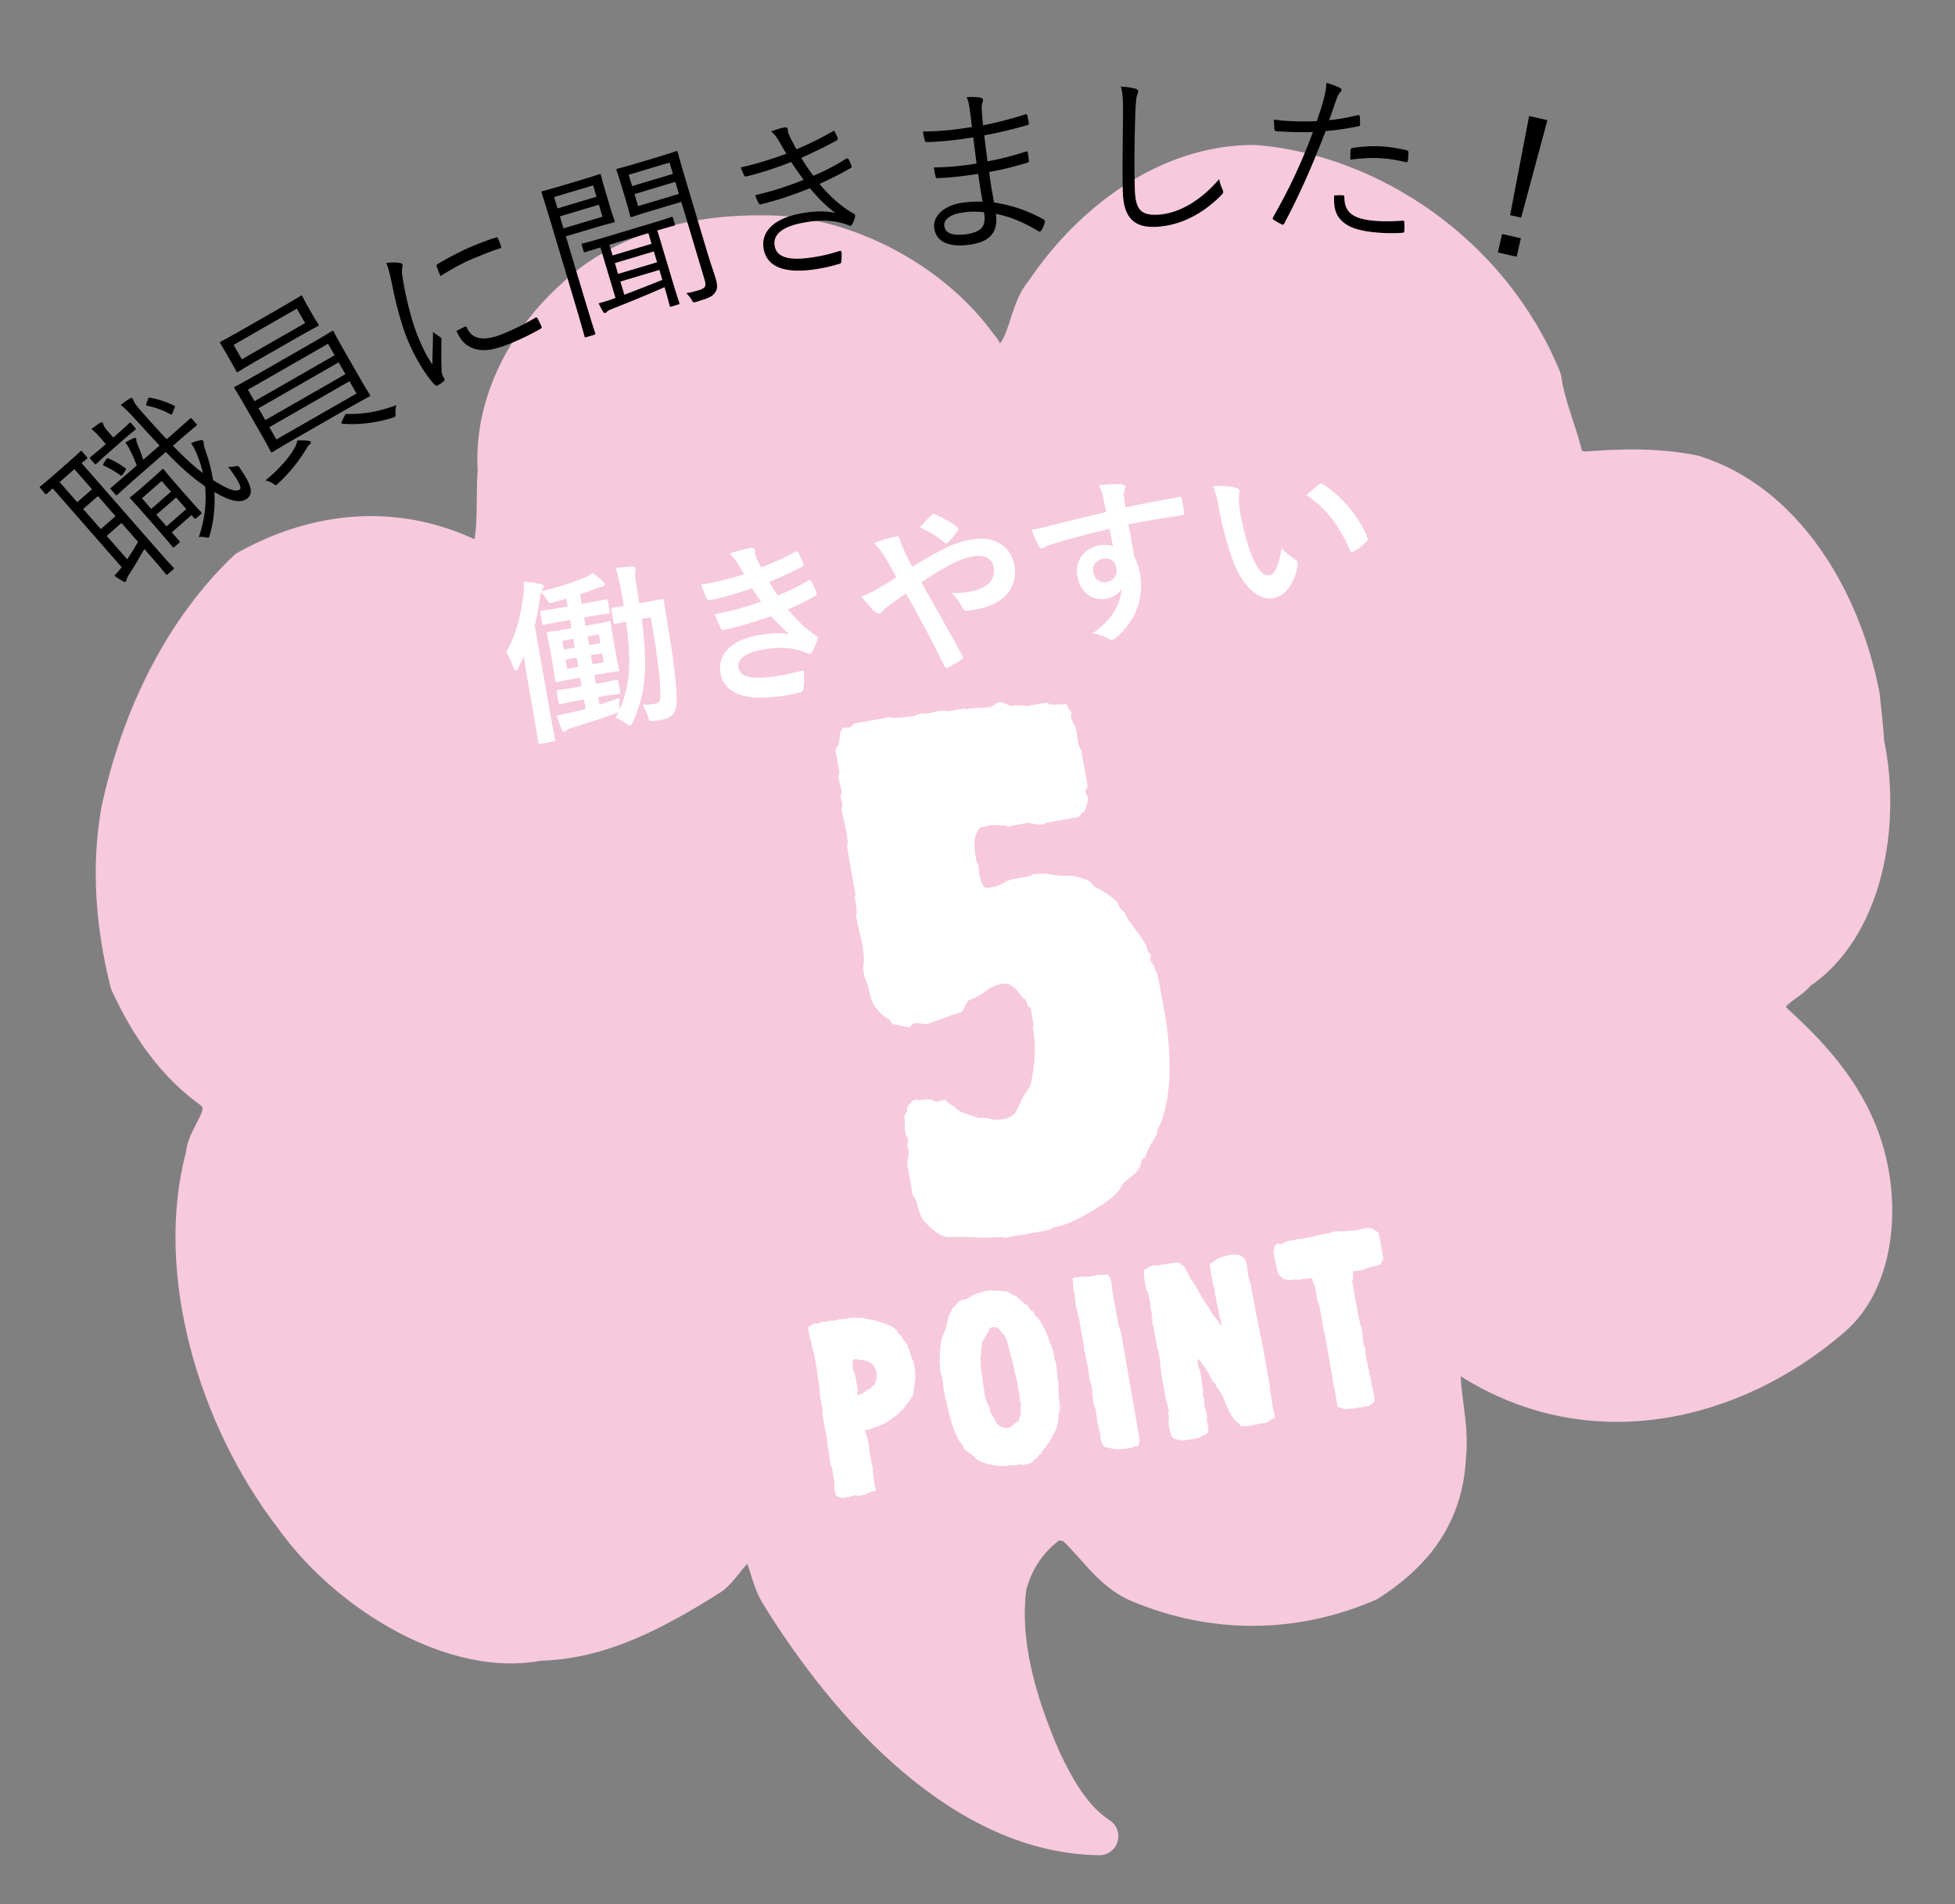 <?xml version="1.0" encoding="utf-8"?>
<!-- Generator: Adobe Illustrator 16.0.4, SVG Export Plug-In . SVG Version: 6.00 Build 0)  -->
<!DOCTYPE svg PUBLIC "-//W3C//DTD SVG 1.1//EN" "http://www.w3.org/Graphics/SVG/1.1/DTD/svg11.dtd">
<svg version="1.1" xmlns="http://www.w3.org/2000/svg" xmlns:xlink="http://www.w3.org/1999/xlink" x="0px" y="0px"
	 width="154.667px" height="150.667px" viewBox="0 0 154.667 150.667" enable-background="new 0 0 154.667 150.667"
	 xml:space="preserve">
<rect x="0" y="0" width="154.667" height="150.667" fill="#808080" stroke="none"/>
<g id="レイヤー_1">
</g>
<g id="レイヤー_2">
	
		<path fill="#F7C9DD" stroke="#F7C9DD" stroke-width="3" stroke-linecap="round" stroke-linejoin="round" stroke-miterlimit="10" d="
		M16.192,91.424c0.109-1.74,2.428-3.398,0.691-5.097c-2.947-2.069-5.061-5.05-6.684-8.596c-1.146-4.583-1.48-9.118-0.705-13.561
		c1.631-7.645,5.135-14.491,10.043-19.139c5.598-3.117,11.986-3.789,18.113-0.646c0.443-0.227,0.791-0.578,1.234-0.806
		c0.498-2.106,0.234-4.229,0.41-6.366c-0.367-5.635,2.779-10.696,6.168-13.683c3.861-3.699,9.75-5.075,14.889-4.987
		c5.807-0.124,13.145,3.281,17.146,8.91c0.545,0.475,0.316,1.359,1.207,1.484c2.67-0.208,2.365-4.118,3.844-5.764
		c3.707-5.549,9.758-10.222,16.688-10.206c9.025,0.723,18.686,6.974,22.793,17.016c0.316,2.259,1.322,4.352,1.775,6.507
		c0.311,0.673,0.979,0.566,1.453,0.754c2.875-0.24,5.771-0.327,8.711,0.261c7.074,2.186,11.729,9.679,13.248,17.559
		c0.127,1.224,0.293,2.534,0.348,3.682c1.408,6.704-0.232,14.778-5.342,18.127c-0.803,1.111-3.211,1.64-2.168,3.718
		c2.975,2.693,5.83,5.647,7.27,9.851c1.639,4.812,1.062,10.871-2.383,13.825c-7.803,6.747-19.355,9.621-29.236,2.927
		c-0.037-0.092-0.092-0.229-0.146-0.367c-0.191,0.078-0.582-0.353-0.574,0.12c-0.096,0.092-0.207-0.075-0.301-0.092
		c-0.27,0.106-0.463,0.185-0.58,0.443c-0.299,2.609,0.676,5.298,0.379,7.909c-0.215,4.961-2.99,7.916-6.248,10.001
		c-5.799,2.506-12.139,2.628-18.219,0.05c-2.357-1.029-3.604-3.506-5.576-5.006c-0.086,0.564-0.393-0.214-0.68-0.154
		c-1.869,1.11-3.33,2.803-4.025,5.304c-0.641,4.441,0.732,9.254,2.719,13.824c1.094,2.323,2.438,4.707,4.525,6.057
		c-10.562-0.116-19.676-9.924-25.451-19.356c-0.717-1.36-0.77-2.613-1.488-3.76c-1.986-0.646-2.584,1.766-3.936,2.616
		c-4.123,2.588-8.527,5.021-13.461,5.115c-6.576,1.329-15.041-3.697-19.434-9.861C17.1,112.113,13.731,100.563,16.192,91.424z"/>
	<g>
		<g>
			<path fill="#FFFFFF" d="M72.243,107.629l0.168,0.961l-0.027,0.021c0.012,0.073,0.02,0.143,0.02,0.208
				c0,0.063,0.008,0.133,0.021,0.207c0,0.011-0.008,0.082-0.027,0.217c-0.021,0.133-0.043,0.282-0.068,0.449l-0.078,0.664
				c-0.016,0.034-0.037,0.072-0.068,0.109c-0.033,0.038-0.055,0.08-0.068,0.126l-0.029,0.021c-0.023,0.047-0.066,0.112-0.127,0.193
				c-0.062,0.081-0.123,0.165-0.184,0.251s-0.117,0.164-0.17,0.233c-0.053,0.068-0.082,0.12-0.086,0.153
				c-0.057,0.054-0.119,0.096-0.189,0.131c-0.07,0.033-0.119,0.091-0.148,0.173c-0.188,0.163-0.367,0.308-0.539,0.436
				c-0.174,0.128-0.348,0.245-0.523,0.353c-0.176,0.106-0.363,0.199-0.561,0.277s-0.414,0.153-0.65,0.229
				c-0.029,0.017-0.059,0.031-0.09,0.048c-0.029,0.017-0.055,0.026-0.074,0.029c-0.053,0.01-0.104,0.014-0.152,0.011
				c-0.051-0.002-0.102,0.002-0.154,0.011c-0.01,0.002-0.012,0.019-0.006,0.05c0.004,0.021,0.018,0.068,0.041,0.14
				c0.021,0.071,0.047,0.146,0.07,0.223c0.025,0.077,0.049,0.149,0.07,0.215c0.023,0.066,0.035,0.105,0.037,0.116l0.125,0.708
				l-0.029,0.021l0.162,0.915l-0.02,0.068l0.041,0.058c0.016,0.083,0.035,0.161,0.059,0.232c0.023,0.072,0.043,0.15,0.057,0.233
				c0.016,0.085,0.018,0.163,0.01,0.235c-0.01,0.072-0.006,0.149,0.008,0.233c0.008,0.042,0.027,0.094,0.059,0.152l-0.021,0.053
				c0.02,0.116,0.033,0.229,0.043,0.341c0.01,0.112,0.023,0.227,0.045,0.342l0.035,0.205l0.02,0.013l0.029,0.076l0.02,0.111
				c-0.002,0.054-0.068,0.092-0.199,0.115s-0.217,0.043-0.258,0.062c-0.123,0.033-0.248,0.098-0.371,0.195l-0.6,0.105
				c-0.045-0.013-0.094-0.028-0.146-0.048c-0.051-0.017-0.094-0.023-0.125-0.018c-0.053,0.009-0.084,0.042-0.096,0.099
				c-0.037-0.026-0.076-0.036-0.119-0.028c-0.031,0.005-0.059,0.018-0.082,0.039c-0.023,0.021-0.051,0.033-0.082,0.039
				c-0.043,0.007-0.084,0.007-0.123-0.003s-0.08-0.011-0.123-0.003c-0.031,0.005-0.062,0.019-0.098,0.042
				c-0.033,0.022-0.066,0.036-0.098,0.042c-0.096,0.017-0.195,0.004-0.299-0.037c-0.105-0.041-0.205-0.08-0.297-0.118
				c-0.037-0.08-0.066-0.164-0.094-0.251c-0.025-0.088-0.047-0.18-0.064-0.274c-0.014-0.084-0.02-0.168-0.012-0.257
				c0.006-0.088,0-0.174-0.014-0.258l0.025-0.037l-0.207-1.183l-0.092-0.146l-0.078-0.44l0.023-0.054
				c-0.008-0.042-0.018-0.08-0.029-0.117c-0.012-0.035-0.021-0.079-0.031-0.133c-0.01-0.052-0.01-0.101,0-0.145
				c0.008-0.046,0.008-0.095-0.002-0.146c-0.004-0.021-0.021-0.062-0.055-0.121l-0.111-0.63l0.027-0.038l-0.064-0.362l0.023-0.052
				l-0.018-0.095c-0.008-0.052-0.025-0.087-0.051-0.105l-0.295-1.67l0.029-0.021c0-0.064-0.004-0.116-0.01-0.152
				c-0.008-0.037-0.01-0.083-0.008-0.138l-0.039-0.123l-0.002-0.016l0.01-0.034l-0.107-0.614c-0.014-0.073-0.025-0.142-0.037-0.205
				c-0.012-0.062-0.018-0.127-0.018-0.191l-0.014-0.079c0.018-0.08,0.018-0.142,0-0.188c-0.02-0.045-0.037-0.109-0.051-0.194
				c-0.006-0.03,0.002-0.076,0.025-0.134l-0.195-1.104l0.025-0.036l-0.295-1.671l-0.018-0.012c-0.008-0.043-0.016-0.09-0.025-0.143
				c-0.008-0.052-0.031-0.092-0.068-0.118l-0.082-0.457c-0.008-0.053-0.02-0.096-0.031-0.132c-0.012-0.035-0.027-0.08-0.047-0.131
				l-0.018-0.012l-0.143-0.805c0.025-0.036,0.031-0.097,0.016-0.182c0.096-0.017,0.184-0.056,0.266-0.119
				c0.08-0.062,0.172-0.104,0.277-0.122c0.031-0.006,0.062-0.006,0.09,0c0.027,0.007,0.059,0.007,0.09,0.002
				c0.074-0.014,0.145-0.037,0.215-0.071c0.07-0.033,0.141-0.058,0.215-0.07c0.031-0.006,0.061-0.005,0.09-0.001
				c0.027,0.007,0.059,0.007,0.09,0.002l0.566-0.101l0.021,0.029l0.205-0.035c0.072-0.014,0.141-0.031,0.201-0.053
				c0.062-0.022,0.129-0.039,0.203-0.052c0.02-0.004,0.039-0.003,0.057,0.006c0.018,0.008,0.037,0.01,0.059,0.007l0.6-0.105
				l0.021,0.027l0.236-0.042c0.041-0.008,0.084-0.009,0.129-0.006c0.1,0.014,0.203,0.021,0.311,0.018
				c0.107-0.002,0.217,0.002,0.328,0.016c0.166,0.025,0.373,0.062,0.621,0.109c0.246,0.049,0.498,0.113,0.756,0.191
				c0.258,0.08,0.502,0.17,0.73,0.27c0.229,0.101,0.402,0.206,0.518,0.315l0.008,0.047l0.107,0.047
				c0.018,0.04,0.035,0.077,0.051,0.112c0.018,0.035,0.031,0.078,0.041,0.131c0.096,0.059,0.164,0.107,0.203,0.144
				s0.078,0.11,0.121,0.223c0.02,0.051,0.07,0.12,0.15,0.208c0.08,0.089,0.143,0.162,0.186,0.219
				c0.059,0.089,0.105,0.192,0.145,0.316c0.037,0.123,0.076,0.247,0.113,0.37s0.076,0.24,0.111,0.353
				C72.124,107.461,72.174,107.553,72.243,107.629z M69.334,108.646l0.02-0.069c-0.016-0.084-0.045-0.167-0.092-0.252
				c-0.049-0.083-0.084-0.166-0.109-0.249c-0.057-0.066-0.129-0.131-0.223-0.196c-0.092-0.064-0.191-0.121-0.297-0.167
				c-0.105-0.047-0.215-0.08-0.328-0.104c-0.111-0.024-0.209-0.028-0.293-0.013c-0.064,0.011-0.123,0-0.178-0.033
				c-0.055-0.035-0.123-0.038-0.205-0.014l-0.156,0.028c-0.004,0.108-0.01,0.215-0.018,0.319c-0.01,0.104-0.004,0.21,0.014,0.315
				c0.027,0.156,0.07,0.302,0.127,0.432l0.014-0.003l0.021,0.028l0.221,1.245c0.014,0.084,0.01,0.161-0.018,0.23
				c-0.025,0.069-0.031,0.142-0.018,0.215l0.377-0.066c0.107-0.073,0.205-0.149,0.293-0.229c0.088-0.081,0.201-0.14,0.336-0.174
				l0.203-0.231c0.072-0.013,0.123-0.042,0.154-0.092c0.029-0.049,0.053-0.098,0.07-0.15s0.031-0.104,0.037-0.152
				c0.008-0.051,0.027-0.084,0.057-0.1c-0.004-0.086-0.004-0.173,0.002-0.261C69.354,108.814,69.348,108.729,69.334,108.646z"/>
			<path fill="#FFFFFF" d="M83.577,108.065c0.018,0.096,0.029,0.188,0.033,0.279c0.006,0.092,0.012,0.185,0.018,0.282
				c0.006,0.161,0.027,0.319,0.061,0.476c0.033,0.157,0.053,0.316,0.059,0.478c0.012,0.128,0.012,0.259-0.004,0.391
				c-0.016,0.133-0.01,0.262,0.012,0.388l0.045,0.074c-0.035,0.103-0.043,0.213-0.023,0.329c0.021,0.115,0.041,0.226,0.059,0.33
				c0.037,0.211,0.023,0.422-0.043,0.634c-0.064,0.212-0.078,0.423-0.041,0.633l-0.055,0.058c0.016,0.095,0.004,0.185-0.035,0.266
				c-0.041,0.083-0.057,0.174-0.051,0.269c-0.047,0.042-0.074,0.101-0.082,0.178c-0.043,0.062-0.066,0.115-0.07,0.158
				c-0.07,0.09-0.129,0.186-0.176,0.291c-0.047,0.106-0.094,0.207-0.141,0.302c-0.01,0.012-0.033,0.05-0.07,0.109
				c-0.039,0.062-0.084,0.129-0.135,0.202c-0.053,0.074-0.1,0.143-0.145,0.205c-0.043,0.062-0.068,0.098-0.076,0.11
				c-0.027,0.038-0.057,0.066-0.09,0.09c-0.035,0.021-0.07,0.047-0.109,0.075c-0.012,0.057-0.031,0.109-0.061,0.157
				c-0.031,0.048-0.057,0.102-0.078,0.16c-0.027,0.026-0.061,0.052-0.1,0.074c-0.041,0.023-0.072,0.053-0.1,0.091
				c-0.053,0.064-0.094,0.123-0.123,0.176c-0.027,0.055-0.088,0.095-0.182,0.122c-0.049,0.03-0.092,0.075-0.129,0.136
				c-0.039,0.061-0.078,0.105-0.115,0.134c-0.02,0.015-0.043,0.024-0.068,0.029s-0.047,0.02-0.064,0.043l-0.662,0.117
				c-0.025-0.017-0.055-0.031-0.09-0.041c-0.033-0.01-0.062-0.023-0.088-0.042c-0.047,0.041-0.102,0.067-0.164,0.079
				c-0.084,0.015-0.17,0.021-0.256,0.02c-0.088-0.001-0.174,0.007-0.258,0.021l-0.037-0.025l-0.426,0.074l-0.037-0.026
				c-0.156,0.027-0.344,0.031-0.559,0.01s-0.43-0.059-0.645-0.113c-0.217-0.054-0.42-0.122-0.613-0.201
				c-0.191-0.079-0.352-0.173-0.48-0.28c-0.02-0.052-0.066-0.107-0.143-0.17s-0.16-0.127-0.254-0.192
				c-0.092-0.063-0.184-0.128-0.277-0.193c-0.092-0.065-0.16-0.121-0.199-0.168c-0.072-0.095-0.127-0.197-0.168-0.304
				s-0.109-0.194-0.209-0.264c-0.201-0.343-0.383-0.745-0.545-1.203c-0.162-0.459-0.279-0.888-0.35-1.288
				c-0.008-0.041-0.02-0.094-0.035-0.155c-0.016-0.062-0.039-0.112-0.066-0.15l-0.041-0.318c-0.006-0.042-0.018-0.086-0.031-0.133
				c-0.014-0.046-0.035-0.089-0.062-0.128l-0.201-1.134l0.033-0.005l-0.006-0.031l-0.125-0.709l-0.037-0.026
				c-0.01-0.054-0.025-0.107-0.045-0.163c-0.021-0.056-0.037-0.115-0.049-0.178c-0.008-0.042-0.008-0.083-0.004-0.121
				s0.002-0.079-0.006-0.121l0.016-0.003l0.01-0.034l-0.074-0.425l0.027-0.022c-0.002-0.075,0.002-0.197,0.01-0.366
				c0.008-0.171,0.018-0.345,0.029-0.525s0.027-0.349,0.049-0.504s0.043-0.263,0.066-0.321l-0.004-0.112
				c0.084-0.199,0.166-0.397,0.244-0.596s0.143-0.398,0.193-0.603c0.023-0.058,0.033-0.12,0.033-0.185
				c0-0.065,0.01-0.127,0.033-0.184c0.029-0.136,0.08-0.264,0.15-0.386c0.07-0.12,0.127-0.25,0.168-0.387
				c0.098-0.114,0.203-0.231,0.312-0.347c0.109-0.117,0.225-0.229,0.346-0.338l0.051,0.008c0.031-0.006,0.059-0.019,0.082-0.04
				c0.023-0.019,0.051-0.032,0.082-0.037c0.031-0.006,0.062-0.006,0.09-0.001c0.029,0.006,0.059,0.006,0.09,0
				c0.041-0.007,0.135-0.058,0.281-0.154c0.145-0.096,0.248-0.159,0.307-0.191c0.213-0.092,0.432-0.169,0.658-0.23
				c0.229-0.062,0.457-0.113,0.688-0.154c0.053-0.009,0.1-0.009,0.139,0.001c0.039,0.009,0.086,0.014,0.141,0.016
				c0.217,0.005,0.447,0.014,0.688,0.024c0.24,0.013,0.461,0.071,0.664,0.175c0.035,0.017,0.064,0.044,0.088,0.083
				s0.057,0.065,0.104,0.079c0.023,0.018,0.049,0.023,0.076,0.019c0.025-0.005,0.051-0.003,0.074,0.004
				c0.021,0.007,0.068,0.036,0.137,0.09c0.068,0.052,0.143,0.113,0.219,0.181c0.078,0.067,0.15,0.133,0.223,0.195
				c0.07,0.064,0.117,0.104,0.143,0.122c0.041,0.047,0.084,0.079,0.131,0.099c0.047,0.019,0.096,0.051,0.146,0.095
				c0.078,0.074,0.137,0.159,0.176,0.255c0.037,0.096,0.119,0.16,0.244,0.192c0.051,0.045,0.088,0.095,0.107,0.15
				c0.021,0.058,0.047,0.109,0.076,0.158c0.037,0.08,0.098,0.153,0.186,0.219c0.088,0.066,0.148,0.139,0.186,0.22
				c0.016,0.03,0.029,0.059,0.041,0.09c0.01,0.031,0.033,0.054,0.068,0.069c0.035,0.081,0.084,0.174,0.146,0.282
				c0.062,0.109,0.123,0.223,0.184,0.342c0.059,0.119,0.113,0.237,0.166,0.353s0.086,0.21,0.1,0.282
				c0.031,0.18,0.094,0.347,0.186,0.504c0.094,0.158,0.154,0.325,0.188,0.504l0.121,0.692l0.02,0.014
				c0.025,0.082,0.047,0.159,0.064,0.232C83.545,107.904,83.563,107.982,83.577,108.065z M80.709,110.685l-0.283-1.607
				c-0.027-0.028-0.049-0.081-0.062-0.16s-0.025-0.145-0.033-0.197l-0.031,0.006l-0.004-0.016l-0.137-0.771l-0.031,0.006
				l-0.002-0.016l-0.1-0.567l-0.029,0.021l-0.021-0.029l-0.076-0.425l-0.016,0.003l-0.018-0.013c-0.041-0.23-0.094-0.458-0.16-0.679
				c-0.066-0.222-0.162-0.435-0.285-0.641c-0.1-0.069-0.172-0.146-0.221-0.229c-0.047-0.084-0.102-0.155-0.16-0.216
				c-0.059-0.06-0.131-0.104-0.211-0.133c-0.082-0.029-0.201-0.03-0.361-0.002c-0.053,0.01-0.098,0.031-0.135,0.064
				c-0.039,0.034-0.076,0.064-0.115,0.094l0.029,0.158c-0.027,0.036-0.055,0.077-0.086,0.119c-0.031,0.043-0.07,0.08-0.119,0.111
				c-0.039,0.093-0.082,0.183-0.133,0.267c-0.051,0.085-0.105,0.176-0.164,0.272c-0.027,0.037-0.047,0.106-0.062,0.206
				c-0.016,0.101-0.027,0.206-0.033,0.314c-0.01,0.11-0.018,0.22-0.025,0.33c-0.008,0.109-0.012,0.192-0.014,0.246l-0.035,0.071
				c-0.002,0.486,0.027,0.964,0.088,1.431c0.061,0.466,0.133,0.935,0.215,1.407l-0.01,0.034c-0.006,0.032,0,0.087,0.012,0.16
				c0.01,0.053,0.029,0.13,0.059,0.233c0.029,0.104,0.062,0.208,0.104,0.315c0.041,0.106,0.08,0.207,0.119,0.304
				s0.076,0.157,0.115,0.184c0.018,0.039,0.027,0.081,0.029,0.125c0.002,0.043,0.008,0.09,0.018,0.142
				c0.01,0.063,0.039,0.134,0.086,0.213s0.098,0.162,0.15,0.25c0.053,0.087,0.102,0.174,0.143,0.259
				c0.043,0.085,0.068,0.153,0.078,0.206c0.064,0.054,0.123,0.105,0.174,0.155c0.053,0.051,0.107,0.109,0.162,0.175
				c0.066,0.01,0.131,0.031,0.191,0.063c0.059,0.033,0.129,0.048,0.203,0.045l0.004,0.017l0.018,0.013l0.445-0.078
				c0.008-0.013,0.035-0.045,0.08-0.096s0.1-0.102,0.162-0.15s0.121-0.094,0.18-0.138c0.059-0.042,0.098-0.065,0.119-0.069
				l0.1-0.083c-0.004-0.086,0.006-0.165,0.031-0.24c0.025-0.074,0.057-0.148,0.1-0.221c0.014-0.11,0.01-0.219-0.008-0.323
				c-0.016-0.084-0.012-0.171,0.01-0.262c0.023-0.091,0.025-0.184,0.01-0.279c-0.01-0.052-0.035-0.102-0.076-0.147
				c0.014-0.047,0.016-0.084,0.004-0.115c-0.01-0.03-0.014-0.063-0.008-0.096l0.031-0.005L80.709,110.685z"/>
			<path fill="#FFFFFF" d="M88.709,105.569c0.244,1.376,0.48,2.74,0.713,4.09c0.234,1.352,0.471,2.709,0.711,4.075
				c0.01,0.052,0.016,0.101,0.018,0.144s0.008,0.09,0.018,0.143c-0.047,0.041-0.072,0.103-0.074,0.185
				c-0.002,0.081-0.014,0.15-0.035,0.208l-0.127,0.022c-0.021,0.004-0.045,0-0.074-0.011c-0.029-0.012-0.061-0.015-0.092-0.009
				c-0.062,0.011-0.09,0.044-0.08,0.096l-0.584,0.103c-0.01,0.002-0.029,0-0.057-0.006c-0.029-0.005-0.049-0.008-0.059-0.006
				l-0.104,0.051c-0.123-0.011-0.236-0.01-0.342,0.004c-0.105,0.013-0.215,0.013-0.324,0c-0.135-0.02-0.266-0.045-0.396-0.077
				c-0.129-0.031-0.262-0.057-0.395-0.076c-0.096-0.049-0.176-0.156-0.244-0.322c-0.066-0.166-0.109-0.303-0.129-0.407
				c-0.004-0.021,0.002-0.045,0.014-0.067c0.012-0.024,0.016-0.053,0.01-0.084L87,113.198l-0.037-0.026l-0.039-0.22
				c-0.006-0.032-0.012-0.065-0.018-0.104c-0.006-0.036-0.021-0.063-0.047-0.08l-0.102-0.583l0.031-0.006l-0.004-0.016l-0.131-0.74
				l-0.035-0.026c-0.018-0.029-0.025-0.063-0.027-0.102s-0.016-0.069-0.041-0.099l-0.1-0.567c-0.018-0.094-0.023-0.19-0.02-0.288
				c0.004-0.099-0.002-0.195-0.018-0.29l0.02-0.068l-0.039-0.042c-0.01-0.052-0.016-0.099-0.018-0.143
				c-0.002-0.043-0.008-0.091-0.018-0.143c-0.006-0.032-0.016-0.062-0.033-0.093c-0.016-0.029-0.031-0.059-0.047-0.088l-0.041-0.237
				c-0.006-0.031-0.016-0.08-0.027-0.149c-0.012-0.067-0.031-0.111-0.055-0.129c0.006-0.022,0.006-0.068,0-0.138
				c-0.008-0.069-0.018-0.143-0.031-0.222c-0.014-0.078-0.027-0.154-0.041-0.229c-0.012-0.073-0.021-0.126-0.027-0.158
				c-0.004-0.021-0.002-0.04,0.006-0.058s0.01-0.036,0.006-0.059c-0.01-0.052-0.023-0.104-0.043-0.153
				c-0.02-0.051-0.033-0.103-0.043-0.155l-0.148-0.836l-0.033-0.01l-0.029-0.158l-0.037-0.22l0.018,0.013l0.01-0.034l-0.402-2.284
				l-0.035-0.012l-0.002-0.016l-0.08-0.456c-0.01-0.054-0.021-0.104-0.035-0.156c-0.016-0.051-0.037-0.102-0.068-0.15l-0.086-0.489
				l0.029-0.021c0-0.056-0.004-0.103-0.018-0.144s-0.023-0.083-0.031-0.125c-0.008-0.052-0.008-0.101,0-0.146
				s0.008-0.094-0.002-0.146l-0.045-0.072l-0.09-0.506l0.012-0.032c-0.002-0.065-0.002-0.133-0.004-0.203s-0.01-0.143-0.021-0.216
				c-0.016-0.084-0.037-0.14-0.062-0.168c0.018-0.023,0.051-0.052,0.1-0.082s0.088-0.048,0.119-0.054l0.086,0.018l0.613-0.108
				c0.031,0.049,0.094,0.062,0.188,0.04c0.092-0.021,0.162-0.031,0.205-0.027l0.002,0.016l0.035,0.009l0.568-0.101
				c0.02-0.003,0.033-0.013,0.043-0.03c0.008-0.019,0.021-0.029,0.043-0.033c0.051-0.009,0.102-0.007,0.146,0.008
				c0.045,0.013,0.096,0.021,0.15,0.021c0.107,0.003,0.219-0.006,0.328-0.025c0.111-0.02,0.211,0.018,0.305,0.109
				c0.027,0.103,0.064,0.2,0.107,0.289c0.043,0.09,0.068,0.188,0.076,0.296l0.049,0.283l-0.016,0.003l-0.012,0.02l0.441,2.505
				l0.018,0.013l0.021,0.028c0.008,0.043,0.01,0.083,0.006,0.122c-0.004,0.038-0.002,0.084,0.008,0.136
				c0.027,0.158,0.07,0.311,0.129,0.456C88.639,105.26,88.682,105.411,88.709,105.569z"/>
			<path fill="#FFFFFF" d="M99.756,105.75l0.684,3.778c0.008,0.043,0.012,0.079,0.012,0.112c0,0.032,0.002,0.064,0.008,0.096
				l-0.031,0.005l0.004,0.017l0.174,0.992l0.035,0.011c-0.018,0.024-0.02,0.093-0.006,0.204c0.016,0.111,0.025,0.188,0.033,0.229
				c0.02,0.115,0.047,0.238,0.082,0.367c0.031,0.129,0.061,0.251,0.08,0.368c0.008,0.041,0.008,0.106,0.002,0.194l-0.049,0.089
				c-0.145,0.048-0.27,0.118-0.377,0.214c-0.107,0.095-0.236,0.154-0.383,0.181c-0.053,0.009-0.105,0.012-0.162,0.005
				c-0.055-0.007-0.109-0.006-0.162,0.004l-0.041,0.04l-1.055,0.187l-0.035-0.012c-0.076,0.004-0.148,0.002-0.219,0
				c-0.072-0.005-0.145-0.005-0.221-0.003l-0.008-0.048c-0.01-0.052-0.021-0.088-0.035-0.106c-0.217-0.125-0.398-0.29-0.543-0.497
				c-0.145-0.208-0.271-0.43-0.377-0.666c-0.107-0.234-0.205-0.472-0.297-0.711c-0.09-0.237-0.203-0.46-0.336-0.664
				c-0.072-0.105-0.146-0.216-0.221-0.326c-0.072-0.112-0.131-0.229-0.174-0.351c-0.102-0.08-0.191-0.187-0.27-0.318
				c-0.076-0.133-0.152-0.274-0.229-0.423c-0.074-0.15-0.156-0.295-0.246-0.436c-0.09-0.142-0.193-0.267-0.311-0.376
				c-0.006-0.043-0.021-0.08-0.045-0.113c-0.021-0.036-0.049-0.076-0.078-0.125c-0.025-0.018-0.047-0.038-0.068-0.061
				c-0.02-0.024-0.043-0.044-0.066-0.062l-0.064,0.011c-0.01,0.066-0.014,0.133-0.014,0.197s0.008,0.129,0.018,0.191
				c0.004,0.021,0.012,0.055,0.027,0.102c0.012,0.047,0.027,0.096,0.041,0.146c0.016,0.052,0.031,0.101,0.051,0.146
				c0.018,0.045,0.033,0.071,0.047,0.08l0.174,0.993l-0.027,0.021l0.113,0.646c0.01,0.053,0.004,0.103-0.014,0.149
				c-0.02,0.047-0.023,0.097-0.016,0.148c0.01,0.053,0.025,0.102,0.051,0.146c0.023,0.045,0.041,0.093,0.051,0.146
				c0.014,0.084,0.016,0.173,0.006,0.268c-0.012,0.093-0.008,0.188,0.01,0.283c0.004,0.03,0.021,0.099,0.051,0.201
				c0.029,0.104,0.055,0.163,0.08,0.18l0.096,0.536c0.006,0.031-0.002,0.06-0.018,0.085c-0.018,0.024-0.023,0.053-0.018,0.084
				l0.139,0.788l-0.029,0.021l0.01,0.144c-0.035,0.051-0.049,0.091-0.043,0.123c-0.107,0.071-0.215,0.134-0.326,0.187
				c-0.109,0.052-0.217,0.114-0.324,0.188L93.51,114l-0.037-0.026c-0.1-0.015-0.199-0.035-0.303-0.06
				c-0.102-0.025-0.205-0.057-0.309-0.093c-0.059-0.086-0.117-0.146-0.178-0.18c-0.047-0.143-0.088-0.281-0.121-0.417
				c-0.035-0.135-0.066-0.275-0.092-0.423l0.014-0.019c-0.002-0.064-0.01-0.139-0.023-0.222c-0.016-0.085-0.018-0.155-0.006-0.211
				c0.008-0.023,0.018-0.047,0.029-0.07c0.012-0.024,0.016-0.047,0.012-0.067l-0.074-0.426l0.025-0.037
				c0.006-0.032,0.01-0.063,0.016-0.093c0.006-0.027,0.008-0.058,0.002-0.089l-0.043-0.057l-0.066-0.379
				c-0.01-0.052-0.021-0.103-0.035-0.148s-0.035-0.088-0.062-0.127l-0.42-2.379l0.029-0.021l-0.004-0.016l-0.068-0.394
				c-0.008-0.042-0.014-0.088-0.016-0.136c-0.004-0.049,0.002-0.096,0.016-0.141l-0.178-1.009l-0.033-0.01l-0.02-0.014l-0.322-1.827
				l-0.02-0.014c-0.016-0.028-0.029-0.076-0.041-0.139c-0.014-0.084-0.02-0.147-0.018-0.191l0.002-0.082
				c0.031-0.006,0.033-0.049,0.002-0.13c-0.031-0.082-0.047-0.133-0.051-0.154c-0.004-0.02-0.002-0.04,0.006-0.058
				s0.016-0.037,0.021-0.061l-0.074-0.426l-0.035-0.01c0.029-0.017,0.029-0.076,0.002-0.179c-0.029-0.104-0.047-0.171-0.053-0.202
				c-0.004-0.021-0.002-0.04,0.006-0.059c0.008-0.018,0.016-0.038,0.021-0.06l-0.074-0.426l-0.035-0.011l-0.002-0.016
				c-0.01-0.053-0.016-0.104-0.02-0.151c-0.002-0.048-0.008-0.099-0.018-0.15c-0.01-0.054-0.023-0.103-0.043-0.147
				c-0.018-0.045-0.045-0.081-0.084-0.106l-0.016-0.095c-0.006-0.031-0.027-0.056-0.061-0.07l-0.07-0.492l-0.059-0.233
				c0.027-0.026,0.035-0.062,0.021-0.108c-0.014-0.047-0.023-0.092-0.031-0.133c-0.016-0.085-0.023-0.167-0.027-0.246
				c-0.004-0.081-0.008-0.165-0.012-0.251c0.119-0.064,0.232-0.136,0.344-0.215s0.24-0.132,0.387-0.157
				c0.084-0.016,0.164-0.019,0.242-0.01c0.076,0.008,0.156,0.003,0.24-0.012c0.043-0.007,0.082-0.019,0.117-0.036
				c0.033-0.017,0.072-0.028,0.115-0.036l0.084,0.017l0.977-0.172l0.021,0.029l0.078-0.014c0.105-0.019,0.199,0.008,0.283,0.08
				c0.082,0.072,0.172,0.127,0.264,0.164c0.031,0.05,0.061,0.096,0.09,0.139s0.064,0.09,0.105,0.137l0.01,0.047l0.178,0.374
				c0.062,0.044,0.1,0.1,0.111,0.168s0.033,0.132,0.066,0.19c0.014,0.019,0.031,0.041,0.051,0.064
				c0.021,0.023,0.045,0.05,0.072,0.076c0.248,0.369,0.473,0.741,0.676,1.115c0.201,0.377,0.436,0.742,0.703,1.096l0.037,0.107
				c0.057,0.077,0.102,0.154,0.139,0.235c0.035,0.081,0.09,0.146,0.164,0.199c0.057,0.075,0.113,0.15,0.17,0.221
				c0.055,0.071,0.111,0.146,0.168,0.222c0.031,0.05,0.061,0.102,0.084,0.155c0.027,0.057,0.061,0.106,0.102,0.154l0.078-0.015
				l-0.088-0.504l-0.047-0.073l-0.164-0.93l-0.016,0.003l-0.018-0.013l-0.223-1.26c-0.002-0.011,0-0.028,0.008-0.052
				c0.006-0.021,0.008-0.039,0.008-0.05c-0.031-0.048-0.049-0.1-0.053-0.153s-0.025-0.098-0.064-0.135l-0.277-1.575
				c0.018-0.024,0.037-0.051,0.061-0.075c0.021-0.026,0.025-0.054,0.01-0.084l0.047-0.008c0.031-0.006,0.076-0.027,0.135-0.064
				s0.125-0.084,0.203-0.142c0.076-0.057,0.156-0.108,0.24-0.156s0.168-0.077,0.252-0.093c0.072-0.013,0.145-0.031,0.217-0.055
				s0.143-0.047,0.215-0.07l0.043-0.04l0.053,0.023l0.504-0.089c0.082,0.039,0.17,0.06,0.262,0.06s0.176,0.025,0.25,0.077
				c0.062,0.044,0.113,0.088,0.154,0.136c0.039,0.048,0.092,0.092,0.152,0.136c0.025,0.082,0.055,0.169,0.088,0.261
				c0.031,0.091,0.057,0.185,0.072,0.278c0.018,0.095,0.02,0.166,0.006,0.211l0.141,0.804l0.035,0.01
				c0.016,0.031,0.023,0.063,0.025,0.102s0.004,0.071,0.01,0.104c0.01,0.053,0.033,0.087,0.066,0.103l0.082,0.457
				c0.004,0.021,0.002,0.045-0.004,0.074c-0.006,0.027-0.006,0.058,0,0.089s0.021,0.066,0.051,0.104
				c0.01,0.053,0.018,0.11,0.023,0.175c0.004,0.063,0.012,0.122,0.021,0.175c0.006,0.032,0.02,0.081,0.043,0.146
				c0.021,0.067,0.035,0.083,0.041,0.05l-0.02-0.014l-0.006,0.051l0.258,1.465l0.035,0.011l0.139,0.788l0.033,0.01l0.014,0.079
				l-0.018,0.084l0.078,0.441L99.756,105.75z"/>
			<path fill="#FFFFFF" d="M109.444,99.59c0.008,0.054-0.023,0.119-0.096,0.196c-0.074,0.078-0.104,0.154-0.09,0.227
				c-0.029,0.026-0.082,0.05-0.16,0.069c-0.076,0.02-0.125,0.04-0.143,0.065l-0.582,0.103l-0.027,0.038
				c-0.143,0.046-0.287,0.093-0.43,0.14s-0.289,0.083-0.436,0.109l-0.189,0.033l0.014-0.019l-0.035-0.01l-0.234,0.042
				c0,0.129,0.002,0.262,0.004,0.397c0.002,0.135-0.018,0.266-0.061,0.393l0.539,3.056l0.031-0.006l0.076,0.427l0.037,0.024
				c0.008,0.053,0.023,0.109,0.045,0.172c0.021,0.061,0.039,0.123,0.049,0.187c0.004,0.021,0.002,0.038-0.008,0.05
				c-0.008,0.012-0.01,0.028-0.006,0.049l0.094,0.537l-0.029,0.021l0.111,0.63c0.025,0.018,0.043,0.042,0.055,0.072
				c0.01,0.031,0.021,0.056,0.037,0.075l-0.002,0.082l0.021,0.028c-0.006,0.088-0.004,0.157,0.004,0.21l-0.031,0.006l0.002,0.016
				l0.125,0.708l0.033-0.006l0.119,0.679l0.033,0.01l0.014,0.079c0.008,0.043,0.01,0.083,0.006,0.121
				c-0.004,0.039-0.002,0.078,0.006,0.121l0.039,0.042l0.209,1.182l0.033,0.01l0.145,0.819c0.006,0.031-0.008,0.07-0.045,0.113
				c-0.035,0.045-0.078,0.088-0.131,0.129c-0.053,0.042-0.102,0.084-0.148,0.124c-0.047,0.041-0.08,0.067-0.1,0.082l-1.309,0.23
				l-0.053-0.022c-0.146,0.025-0.266,0.045-0.355,0.055c-0.09,0.011-0.172,0.011-0.244,0.002c-0.07-0.009-0.148-0.027-0.229-0.057
				s-0.191-0.074-0.332-0.137l-0.029-0.158l-0.039-0.22l0.023-0.053l-0.039-0.042l-0.27-1.528l-0.057-0.039l0.035-0.087l-0.65-3.687
				l-0.035-0.011l-0.002-0.016l-0.389-2.206l-0.037-0.026l-0.023-0.126c-0.01-0.062-0.035-0.107-0.072-0.133l-0.217-1.229
				c-0.008-0.042-0.037-0.09-0.09-0.146c-0.035-0.069-0.059-0.139-0.07-0.207s-0.023-0.14-0.037-0.213
				c-0.094-0.038-0.182-0.049-0.266-0.033c-0.031,0.005-0.061,0.015-0.084,0.029c-0.023,0.016-0.047,0.024-0.068,0.028
				c-0.053,0.009-0.104,0.008-0.154-0.004c-0.051-0.013-0.104-0.015-0.156-0.006c-0.031,0.006-0.059,0.017-0.084,0.031
				s-0.047,0.025-0.068,0.028c-0.125,0.022-0.252,0.026-0.379,0.01c-0.129-0.016-0.254-0.013-0.381,0.01l-0.041,0.041
				c-0.158-0.038-0.277-0.057-0.359-0.059s-0.152-0.015-0.209-0.036c-0.059-0.023-0.117-0.063-0.178-0.123
				c-0.059-0.061-0.15-0.161-0.271-0.302c-0.014-0.019-0.02-0.035-0.018-0.047c0.004-0.011,0.004-0.026,0-0.048
				c-0.004-0.031-0.021-0.066-0.051-0.104c-0.008-0.041-0.018-0.1-0.029-0.173c-0.014-0.073-0.027-0.15-0.041-0.229
				c-0.014-0.079-0.031-0.155-0.049-0.228s-0.035-0.124-0.051-0.154l-0.094-0.535l-0.043-0.057c0.012-0.122,0.023-0.216,0.039-0.284
				c0.016-0.067,0.025-0.128,0.031-0.184c0.008-0.056,0.01-0.089,0.008-0.1c0.016-0.034,0.047-0.078,0.092-0.129
				c0.045-0.052,0.094-0.082,0.146-0.092c0.051-0.009,0.098-0.006,0.139,0.008c0.041,0.016,0.086,0.018,0.141,0.009
				c0.094-0.017,0.188-0.059,0.277-0.123c0.092-0.064,0.186-0.105,0.279-0.122l1.072-0.189l0.07,0.036
				c0.043-0.008,0.078-0.021,0.107-0.042c0.027-0.022,0.059-0.035,0.09-0.041l0.818-0.145l0.014-0.019l0.014-0.018l0.646-0.113
				l0.057-0.044c0.021-0.004,0.045-0.003,0.074,0.003c0.027,0.007,0.053,0.008,0.072,0.005c0.096-0.017,0.191-0.045,0.287-0.084
				c0.096-0.038,0.191-0.066,0.285-0.083c0.146-0.025,0.297-0.039,0.449-0.038c0.15,0,0.303-0.002,0.453-0.007l0.021,0.027
				l0.426-0.075l0.02,0.029c0.096-0.017,0.189-0.026,0.279-0.031c0.092-0.005,0.184-0.018,0.279-0.034
				c0.062-0.011,0.104-0.028,0.119-0.054l0.662-0.116l0.037,0.025l0.174-0.03c0.037,0.026,0.092,0.057,0.162,0.094
				c0.072,0.036,0.145,0.074,0.217,0.116c0.07,0.041,0.137,0.088,0.193,0.137c0.059,0.049,0.09,0.095,0.098,0.136L109.444,99.59z"/>
		</g>
	</g>
	<g>
		<g>
			<path fill="#FFFFFF" d="M92.204,80.535c0.117,0.661,0.201,1.386,0.26,2.172s0.076,1.579,0.055,2.378
				c-0.021,0.801-0.111,1.579-0.271,2.339c-0.158,0.759-0.396,1.442-0.709,2.051l-0.006,0.244c-0.178,0.292-0.352,0.591-0.525,0.896
				c-0.172,0.307-0.311,0.633-0.412,0.976c-0.158,0.027-0.26,0.143-0.305,0.346c-0.045,0.202-0.105,0.377-0.178,0.519
				c-0.154,0.223-0.34,0.417-0.555,0.585c-0.213,0.168-0.434,0.354-0.658,0.555c-0.082,0.08-0.146,0.174-0.193,0.278
				c-0.047,0.105-0.109,0.214-0.186,0.326c-0.215,0.264-0.529,0.548-0.947,0.849c-0.418,0.302-0.871,0.591-1.357,0.872
				c-0.486,0.28-0.973,0.53-1.453,0.744c-0.482,0.216-0.881,0.351-1.195,0.405c-0.189,0.034-0.369,0.114-0.543,0.242l-3.592,0.634
				l-0.111-0.078c-0.705,0.06-1.402,0.068-2.092,0.027c-0.689-0.04-1.389-0.047-2.098-0.02c-0.354,0.03-0.748-0.129-1.182-0.474
				c-0.436-0.347-0.758-0.663-0.971-0.95c-0.139-0.235-0.264-0.571-0.373-1.007s-0.242-0.721-0.395-0.855l-0.408-2.316
				c-0.039-0.22-0.027-0.435,0.033-0.64c0.061-0.206,0.07-0.42,0.033-0.64c-0.039-0.221-0.082-0.376-0.131-0.465
				c0.141-0.122,0.164-0.272,0.068-0.45c-0.098-0.178-0.158-0.33-0.18-0.457c-0.039-0.22-0.053-0.437-0.041-0.65
				c0.01-0.212-0.002-0.429-0.041-0.65l0.1-0.262l0.133-0.072l-0.016-0.095c-0.033-0.189,0.037-0.379,0.215-0.573
				c0.176-0.193,0.344-0.306,0.502-0.333l0.205,0.062c0.314-0.056,0.654-0.067,1.018-0.034c0.186,0.131,0.371,0.171,0.559,0.121
				c0.186-0.049,0.373-0.09,0.562-0.123l0.057,0.039c0.016,0.094,0.088,0.18,0.215,0.254c0.125,0.075,0.227,0.139,0.301,0.191
				c0.314,0.302,0.633,0.504,0.961,0.609c0.328,0.104,0.68,0.222,1.061,0.35c0.32-0.023,0.635,0.002,0.939,0.078
				c0.307,0.076,0.633,0.083,0.979,0.022c0.537-0.095,0.883-0.294,1.041-0.599c0.158-0.304,0.328-0.667,0.516-1.09
				c0.123-0.217,0.252-0.41,0.385-0.579c0.133-0.17,0.227-0.373,0.283-0.611c0.354-1.491,0.404-2.947,0.154-4.365
				c0.053-0.073,0.066-0.182,0.041-0.324c-0.025-0.142-0.045-0.26-0.062-0.354l-0.158-0.898c-0.139-0.04-0.225-0.123-0.262-0.246
				c-0.039-0.123-0.068-0.248-0.092-0.374c-0.137-0.041-0.26-0.141-0.371-0.3c-0.107-0.159-0.232-0.316-0.373-0.471
				c-0.143-0.152-0.303-0.288-0.486-0.401c-0.184-0.114-0.414-0.146-0.697-0.096c-0.475,0.083-0.91,0.282-1.311,0.595
				c-0.4,0.315-0.83,0.545-1.291,0.691c-0.135,0.154-0.238,0.311-0.307,0.469c-0.07,0.159-0.158,0.312-0.26,0.461
				c-0.494,0.152-0.977,0.316-1.447,0.499c-0.473,0.18-0.939,0.344-1.4,0.489c-0.344-0.101-0.656-0.127-0.939-0.077
				c-0.096,0.017-0.207,0.118-0.338,0.302c-0.232-0.023-0.457-0.064-0.68-0.122c-0.223-0.06-0.449-0.1-0.68-0.124
				c-0.043-0.057-0.086-0.115-0.127-0.173c-0.043-0.057-0.07-0.116-0.082-0.18c-0.391-0.191-0.732-0.473-1.025-0.845
				c-0.293-0.369-0.477-0.774-0.555-1.218c-0.057-0.314-0.143-0.615-0.26-0.904c-0.115-0.288-0.197-0.575-0.246-0.857
				c-0.029-0.158-0.029-0.303-0.004-0.438c0.023-0.133,0.037-0.282,0.043-0.446c-0.012-0.614-0.096-1.228-0.252-1.833
				s-0.285-1.208-0.391-1.807l0.086-0.063c-0.014-0.258-0.039-0.489-0.074-0.695c-0.037-0.203-0.074-0.417-0.113-0.638l0.049-0.008
				l0.029-0.104l-0.691-3.923l0.078-0.112c-0.02-0.482-0.088-0.959-0.201-1.425c-0.117-0.469-0.215-0.938-0.299-1.411l0.078-0.11
				c0.004-0.163-0.016-0.313-0.055-0.453c-0.041-0.139-0.076-0.287-0.104-0.445c0.115-0.085,0.125-0.298,0.033-0.639
				c-0.094-0.342-0.152-0.591-0.18-0.748c-0.023-0.126,0.004-0.245,0.082-0.356l-0.332-1.891c0.213-0.265,0.322-0.561,0.33-0.888
				c0.008-0.325,0.102-0.618,0.283-0.879c0.107,0.048,0.27,0.051,0.49,0.012l0.094-0.017l0.338-0.304l2.789-0.491l0.205,0.062
				c0.256-0.014,0.531-0.028,0.82-0.047s0.559-0.051,0.811-0.095c0.127-0.022,0.234-0.057,0.324-0.105
				c0.088-0.048,0.195-0.084,0.322-0.106c0.125-0.022,0.225-0.007,0.301,0.045l1.031-0.23c0.094-0.017,0.221-0.031,0.381-0.043
				c0.162-0.012,0.295,0.006,0.398,0.052l1.277-0.226l0.111,0.078l0.236-0.042c0.283-0.05,0.564-0.075,0.84-0.075
				c0.277,0.001,0.541-0.021,0.793-0.066c0.156-0.027,0.301-0.093,0.43-0.197c0.127-0.104,0.268-0.169,0.426-0.197
				c0.062-0.011,0.193,0.023,0.385,0.103c0.191,0.081,0.326,0.146,0.4,0.197c0.188-0.033,0.383-0.042,0.58-0.029
				c0.197,0.014,0.391,0.005,0.578-0.028l0.008,0.047l0.059,0.04l1.701-0.301l0.223,0.156c0.23,0.024,0.459,0.025,0.682,0.002
				s0.449-0.023,0.684,0.001l0.016,0.094c0.023,0.126,0.07,0.225,0.148,0.29c0.078,0.069,0.143,0.163,0.197,0.283
				c-0.053,0.075-0.062,0.206-0.029,0.396c0.023,0.126,0.066,0.239,0.133,0.342c0.068,0.102,0.127,0.213,0.182,0.332
				c0.07,0.217,0.115,0.428,0.137,0.635c0.02,0.208,0.051,0.423,0.088,0.642c0.039,0.222,0.123,0.419,0.25,0.591l0.492,2.789
				c0.016,0.095-0.01,0.181-0.076,0.257c-0.068,0.077-0.094,0.163-0.076,0.257c0.016,0.095,0.047,0.18,0.092,0.252
				c0.047,0.073,0.078,0.156,0.094,0.252c0.018,0.094-0.012,0.262-0.082,0.501c-0.07,0.241-0.131,0.413-0.176,0.52
				c-0.115,0.086-0.207,0.167-0.275,0.243c-0.066,0.077-0.143,0.156-0.227,0.235l-2.551,0.45l-0.221,0.135
				c-0.158,0.028-0.32,0.025-0.49-0.01c-0.168-0.035-0.334-0.055-0.496-0.06l-0.01-0.047l-0.055-0.039l-1.797,0.317l-0.062-0.087
				c-0.26,0.015-0.496,0.006-0.711-0.021c-0.217-0.026-0.451-0.018-0.703,0.027l-0.701,0.172c-0.285,0.409-0.424,0.815-0.418,1.22
				s0.049,0.828,0.127,1.27c0.039,0.22,0.096,0.356,0.17,0.408c0.027,0.158,0.047,0.309,0.055,0.453
				c0.01,0.146,0.027,0.295,0.055,0.453c0.033,0.189,0.082,0.369,0.145,0.535c0.061,0.169,0.186,0.317,0.371,0.447l0.377-0.067
				c0.32-0.023,0.627-0.126,0.92-0.308s0.582-0.298,0.865-0.348l1.371-0.242l0.125-0.12c0.158-0.027,0.326-0.04,0.506-0.04
				c0.178,0.002,0.346-0.012,0.504-0.04c0.574,0.126,1.154,0.188,1.738,0.181c0.584-0.005,1.143,0.124,1.676,0.388
				c0.143,0.071,0.258,0.173,0.346,0.305c0.09,0.13,0.221,0.229,0.395,0.296c0.57,0.289,1.09,0.653,1.557,1.09
				c0.135,0.398,0.33,0.674,0.584,0.823c0.07,0.215,0.193,0.445,0.365,0.69c0.174,0.247,0.357,0.497,0.549,0.757
				c0.191,0.258,0.373,0.512,0.547,0.757c0.174,0.246,0.279,0.479,0.318,0.698c0.027,0.159,0.115,0.29,0.264,0.394l0.033,0.188
				l-0.068,0.158c0.021,0.126,0.055,0.227,0.102,0.299c0.045,0.073,0.107,0.151,0.188,0.235c0.047,0.089,0.082,0.188,0.102,0.299
				s0.066,0.207,0.148,0.291c0.137,0.593,0.26,1.189,0.365,1.787C91.993,79.338,92.098,79.937,92.204,80.535z"/>
		</g>
	</g>
	<g>
		<path d="M6.866,36.152c0.064,0.074,0.062,0.096,0,0.15c-0.031,0.027-0.158,0.119-0.41,0.34l6.258,7.154
			c0.654,0.748,0.953,1.047,1,1.1c0.064,0.074,0.062,0.092-0.021,0.166l-0.422,0.369c-0.074,0.064-0.094,0.063-0.158-0.011
			c-0.047-0.052-0.301-0.387-0.957-1.136l-0.736-0.843c-0.395,0.699-0.816,1.404-1.127,1.88c-0.201,0.304-0.258,0.448-0.273,0.518
			c-0.014,0.067-0.027,0.137-0.082,0.184c-0.041,0.036-0.129,0.021-0.217-0.035c-0.219-0.124-0.438-0.268-0.674-0.433
			c0.234-0.243,0.385-0.431,0.58-0.675l-5.457-6.238c-0.316,0.275-0.434,0.397-0.463,0.425c-0.064,0.056-0.084,0.056-0.148-0.019
			l-0.369-0.423c-0.064-0.073-0.064-0.093,0-0.147c0.053-0.047,0.293-0.219,1.061-0.893l1.086-0.949
			c0.76-0.664,0.961-0.878,1.016-0.924c0.062-0.057,0.082-0.055,0.146,0.02L6.866,36.152z M5.887,37.119l-1.168,1.024l1.391,1.591
			l1.17-1.023L5.887,37.119z M7.75,39.248l-1.17,1.023l1.393,1.592l1.168-1.023L7.75,39.248z M10.7,33.859
			c0.064,0.074,0.062,0.094-0.01,0.159c-0.055,0.046-0.283,0.209-1.031,0.863l-1.053,0.922c-0.717,0.626-0.92,0.842-0.973,0.888
			c-0.074,0.064-0.094,0.062-0.158-0.011l-0.324-0.369c-0.062-0.074-0.062-0.093,0.012-0.159c0.053-0.045,0.293-0.217,1.01-0.844
			l0.199-0.176l-0.367-0.421c-0.25-0.286-0.488-0.559-0.773-0.756c0.271-0.221,0.471-0.356,0.678-0.501
			c0.094-0.063,0.182-0.048,0.219-0.006c0.027,0.032,0.041,0.112,0.068,0.184c0.037,0.152,0.205,0.34,0.416,0.584l0.352,0.4
			l0.262-0.23c0.748-0.654,0.941-0.859,0.994-0.906c0.072-0.064,0.094-0.062,0.158,0.012L10.7,33.859z M8.401,36.335
			c0.066-0.094,0.096-0.101,0.191-0.056c0.406,0.166,0.914,0.447,1.309,0.752c0.096,0.066,0.096,0.085,0.016,0.209l-0.197,0.285
			c-0.098,0.143-0.117,0.141-0.221,0.064c-0.418-0.307-0.828-0.541-1.262-0.739c-0.115-0.047-0.104-0.076-0.014-0.229L8.401,36.335z
			 M9.612,41.378L8.442,42.4l1.623,1.855c0.275-0.408,0.564-0.886,0.855-1.383L9.612,41.378z M13.68,35.27
			c0.846,0.88,1.639,1.617,2.377,2.162c-0.1-0.432-0.229-0.877-0.408-1.316c-0.17-0.428-0.318-0.746-0.535-1.058
			c0.244-0.103,0.527-0.184,0.73-0.229c0.092-0.023,0.168-0.019,0.215,0.035c0.057,0.062,0.059,0.172,0.061,0.301
			c0.002,0.109,0.076,0.323,0.178,0.607c0.268,0.752,0.445,1.489,0.555,2.21c1.314,0.842,1.863,0.958,2.125,0.728
			c0.139-0.119-0.012-0.566-0.932-1.789c0.127,0.039,0.385,0.016,0.607-0.028c0.201-0.046,0.209-0.036,0.355,0.191
			c0.932,1.323,1.018,1.955,0.586,2.332c-0.441,0.388-1.223,0.345-2.635-0.484c0.07,1.165-0.055,2.298-0.355,3.38
			c-0.037,0.106-0.051,0.176-0.082,0.203c-0.055,0.046-0.123,0.031-0.289-0.009c-0.166-0.041-0.354-0.044-0.504-0.005
			c0.455-1.328,0.635-2.676,0.496-4.025c-1.082-0.727-2.074-1.646-3.104-2.717l-2.465,2.157c-0.969,0.849-1.309,1.183-1.373,1.237
			c-0.062,0.057-0.082,0.055-0.156-0.029l-0.35-0.4c-0.064-0.074-0.055-0.084,0.008-0.139c0.064-0.055,0.432-0.358,1.402-1.206
			l0.631-0.554c-0.168-0.467-0.393-0.938-0.586-1.328c-0.078-0.154-0.178-0.311-0.314-0.488c0.246-0.142,0.422-0.239,0.639-0.334
			c0.08-0.035,0.141-0.051,0.188,0.003c0.055,0.062,0.043,0.092,0.047,0.181c0.004,0.09,0.037,0.191,0.08,0.284
			c0.139,0.307,0.324,0.796,0.463,1.231l1.287-1.124c-0.604-0.646-1.223-1.312-1.852-2.01c-0.611-0.655-0.842-0.899-1.219-1.202
			c0.252-0.202,0.438-0.328,0.688-0.49c0.082-0.055,0.193-0.077,0.23-0.034c0.064,0.073,0.08,0.154,0.123,0.247
			c0.059,0.152,0.203,0.36,0.73,0.941c0.645,0.737,1.264,1.424,1.867,2.05l0.369-0.323c1.064-0.931,1.412-1.255,1.465-1.301
			c0.074-0.064,0.086-0.074,0.15,0l0.35,0.4c0.074,0.085,0.072,0.104-0.002,0.169c-0.053,0.045-0.43,0.337-1.494,1.269L13.68,35.27z
			 M14.452,38.894c1.16,1.327,1.385,1.54,1.432,1.593c0.064,0.073,0.09,0.125,0.016,0.19l-0.379,0.332
			c-0.074,0.064-0.121,0.03-0.186-0.043l-0.184-0.211l-1.561,1.364l0.59,0.674c0.064,0.074,0.062,0.094-0.01,0.158l-0.369,0.323
			c-0.074,0.065-0.094,0.063-0.158-0.011c-0.047-0.052-0.238-0.313-1.51-1.768l-0.756-0.865c-0.746-0.852-0.998-1.098-1.053-1.161
			c-0.064-0.073-0.062-0.093,0.01-0.157c0.064-0.056,0.262-0.19,0.883-0.735l0.748-0.654c0.623-0.544,0.783-0.722,0.846-0.776
			c0.074-0.064,0.094-0.062,0.158,0.01c0.057,0.063,0.256,0.335,0.809,0.967L14.452,38.894z M12.79,38.058l-1.559,1.363l0.736,0.844
			l1.561-1.364L12.79,38.058z M11.704,31.585c0.039-0.126,0.051-0.136,0.178-0.118c0.588,0.1,1.23,0.303,1.844,0.601
			c0.125,0.059,0.135,0.069,0.086,0.204l-0.143,0.349c-0.035,0.087-0.059,0.145-0.08,0.163c-0.031,0.027-0.061,0.016-0.127-0.019
			c-0.604-0.327-1.281-0.571-1.82-0.657c-0.09-0.016-0.105-0.058-0.045-0.221L11.704,31.585z M13.934,39.364l-1.561,1.363
			l0.803,0.918l1.559-1.364L13.934,39.364z"/>
		<path d="M24.727,24.899c0.307,0.534,0.43,0.69,0.463,0.751c0.051,0.085,0.045,0.104-0.041,0.152
			c-0.072,0.042-0.477,0.241-1.641,0.908l-3.049,1.748c-1.166,0.668-1.553,0.922-1.625,0.964s-0.094,0.037-0.141-0.049
			c-0.035-0.061-0.119-0.237-0.426-0.771l-0.377-0.655c-0.312-0.548-0.422-0.711-0.457-0.771c-0.049-0.084-0.045-0.104,0.029-0.146
			c0.072-0.041,0.486-0.247,1.652-0.915l3.049-1.748c1.166-0.668,1.541-0.914,1.613-0.955c0.086-0.05,0.104-0.045,0.154,0.041
			c0.033,0.061,0.107,0.244,0.42,0.791L24.727,24.899z M23.485,24.418l-5.004,2.868l0.654,1.142l5.004-2.867L23.485,24.418z
			 M28.495,29.953c0.516,0.898,0.734,1.224,0.762,1.271c0.049,0.086,0.045,0.105-0.041,0.153c-0.061,0.035-0.512,0.261-1.738,0.964
			l-4.189,2.402c-1.227,0.703-1.65,0.977-1.711,1.013c-0.098,0.056-0.115,0.05-0.164-0.034c-0.035-0.062-0.199-0.404-0.713-1.303
			l-1.373-2.392c-0.529-0.924-0.734-1.226-0.768-1.285c-0.049-0.085-0.045-0.104,0.053-0.161c0.061-0.034,0.512-0.261,1.738-0.963
			l4.189-2.402c1.229-0.702,1.65-0.977,1.711-1.012c0.084-0.049,0.104-0.044,0.152,0.041c0.035,0.061,0.191,0.392,0.721,1.313
			L28.495,29.953z M25.95,27.2l-6.338,3.634l0.52,0.91l6.34-3.634L25.95,27.2z M26.792,28.67l-6.338,3.633l0.535,0.936l6.34-3.634
			L26.792,28.67z M24.485,35.171c-0.092,0.068-0.166,0.19-0.273,0.367c-0.477,0.804-1.232,1.818-2.188,2.688
			c-0.07,0.072-0.125,0.119-0.16,0.141c-0.072,0.041-0.127,0.007-0.277-0.117c-0.182-0.119-0.406-0.201-0.59-0.24
			c0.959-0.775,1.832-1.729,2.283-2.52c0.109-0.176,0.197-0.388,0.246-0.641c0.312-0.018,0.607-0.01,0.836,0.021
			c0.117,0.012,0.188,0.021,0.229,0.094C24.625,35.025,24.586,35.096,24.485,35.171z M27.649,30.163l-6.34,3.634l0.557,0.971
			l6.34-3.633L27.649,30.163z M27.264,32.9c0.068-0.136,0.072-0.154,0.174-0.148c1.219,0.044,2.572-0.183,3.922-0.699
			c-0.051,0.191-0.088,0.438-0.068,0.637c0.016,0.199,0,0.257-0.072,0.299c-0.037,0.021-0.104,0.045-0.184,0.072
			c-1.289,0.4-2.689,0.574-3.932,0.463c-0.117-0.012-0.121-0.043-0.043-0.217L27.264,32.9z"/>
		<path d="M31.559,20.79c0.162,0.023,0.236,0.054,0.268,0.131c0.031,0.078,0.027,0.142,0,0.258c-0.047,0.217-0.033,0.47,0.025,0.793
			c0.27,1.678,0.729,3.486,1.236,4.715c0.391,0.945,0.705,1.559,1.115,2.146c0.01-0.853,0.053-1.521,0.053-2.583
			c0.178,0.17,0.357,0.277,0.525,0.391c0.055,0.021,0.102,0.062,0.117,0.102c0.033,0.076,0.027,0.14,0.021,0.233
			c-0.012,0.777-0.021,1.524,0.023,2.399c-0.008,0.094,0.027,0.216,0.082,0.346c0.047,0.116,0.105,0.184,0.143,0.273
			c0.021,0.052,0.018,0.113-0.043,0.154c-0.154,0.139-0.357,0.27-0.529,0.37c-0.064,0.026-0.137-0.004-0.195-0.071
			c-0.721-0.717-1.609-2.243-2.133-3.512c-0.572-1.384-0.965-2.995-1.293-4.632c-0.141-0.669-0.232-1.071-0.414-1.51
			C30.94,20.758,31.336,20.761,31.559,20.79z M34.561,21.125c-0.047-0.117-0.037-0.167,0.08-0.246
			c0.764-0.467,1.963-1.083,2.648-1.367c0.75-0.31,1.498-0.59,1.863-0.694c0.174-0.057,0.205-0.056,0.248,0.048
			c0.086,0.207,0.172,0.414,0.238,0.613c0.043,0.104,0.027,0.142-0.094,0.176c-0.525,0.158-1.373,0.492-2.109,0.797
			c-0.727,0.301-1.631,0.781-2.594,1.39C34.698,21.492,34.614,21.285,34.561,21.125z M36.786,25.841
			c0.059-0.039,0.1-0.011,0.145,0.093c0.445,0.967,1.416,1.08,2.941,0.45c0.92-0.381,1.729-0.806,2.475-1.235
			c0.098-0.057,0.131-0.055,0.195,0.07c0.078,0.15,0.217,0.411,0.291,0.593c0.049,0.116,0.055,0.128-0.104,0.224
			c-0.738,0.412-1.441,0.764-2.258,1.101c-1.449,0.599-2.363,0.733-3.184,0.362c-0.531-0.222-0.898-0.676-1.18-1.316L36.786,25.841z
			"/>
		<path d="M48.225,16.236c0.248,0.831,0.375,1.158,0.395,1.225c0.029,0.094,0.02,0.111-0.074,0.141
			c-0.066,0.02-0.41,0.094-1.35,0.373l-2.428,0.725l1.477,4.936c0.553,1.85,0.816,2.633,0.84,2.714
			c0.027,0.094,0.02,0.11-0.076,0.14l-0.631,0.188c-0.094,0.029-0.111,0.02-0.139-0.076c-0.023-0.078-0.232-0.879-0.787-2.729
			l-1.734-5.806c-0.572-1.917-0.846-2.728-0.867-2.808c-0.029-0.094-0.018-0.11,0.074-0.14c0.082-0.023,0.531-0.129,1.523-0.426
			l1.621-0.484c0.939-0.281,1.268-0.408,1.334-0.428c0.094-0.027,0.111-0.019,0.141,0.075c0.023,0.081,0.096,0.424,0.34,1.241
			L48.225,16.236z M46.924,14.667l-3.086,0.922l0.27,0.899l3.084-0.922L46.924,14.667z M47.381,16.197l-3.086,0.921l0.285,0.95
			l3.084-0.921L47.381,16.197z M53.389,17.731c0.029,0.093,0.016,0.097-0.08,0.126c-0.053,0.016-0.432,0.114-1.305,0.375l1.248,4.17
			c0.312,1.045,0.471,1.48,0.49,1.548c0.029,0.094,0.018,0.111-0.074,0.139l-0.551,0.165c-0.094,0.027-0.111,0.018-0.139-0.076
			c-0.02-0.067-0.117-0.49-0.406-1.455c-1.406,0.624-2.787,1.183-4.068,1.683c-0.287,0.115-0.414,0.182-0.469,0.241
			c-0.045,0.044-0.086,0.1-0.154,0.119c-0.053,0.017-0.123-0.021-0.182-0.121c-0.117-0.197-0.219-0.387-0.34-0.643
			c0.381-0.1,0.729-0.204,1.336-0.428L47.5,19.578c-0.787,0.25-1.137,0.354-1.189,0.369c-0.094,0.029-0.107,0.033-0.137-0.061
			l-0.143-0.482c-0.029-0.094-0.02-0.111,0.074-0.141c0.068-0.02,0.504-0.121,1.805-0.51l3.406-1.018
			c1.301-0.388,1.723-0.543,1.789-0.563c0.094-0.028,0.111-0.019,0.139,0.075L53.389,17.731z M51.295,18.445l-3.084,0.921
			l0.252,0.845l3.084-0.922L51.295,18.445z M51.727,19.893l-3.084,0.921l0.256,0.858l3.086-0.922L51.727,19.893z M55.993,20.094
			c0.221,0.736,0.471,1.422,0.623,1.932c0.176,0.59,0.15,0.846-0.045,1.123c-0.191,0.29-0.457,0.429-1.475,0.732
			c-0.242,0.073-0.256,0.076-0.385-0.163c-0.127-0.225-0.258-0.374-0.418-0.517c0.361-0.064,0.605-0.123,0.928-0.22
			c0.59-0.176,0.68-0.319,0.52-0.855l-1.84-6.154l-2.453,0.733c-1.047,0.312-1.375,0.439-1.441,0.459
			c-0.107,0.031-0.125,0.023-0.152-0.071c-0.021-0.067-0.07-0.33-0.318-1.16l-0.389-1.301c-0.244-0.818-0.348-1.065-0.371-1.146
			c-0.027-0.094-0.02-0.112,0.088-0.145c0.068-0.02,0.412-0.092,1.457-0.404l1.717-0.514c1.033-0.309,1.373-0.439,1.439-0.46
			c0.094-0.027,0.111-0.019,0.141,0.075c0.023,0.08,0.156,0.625,0.545,1.926L55.993,20.094z M52.165,21.354l-3.084,0.921
			l0.312,1.046c0.893-0.339,1.9-0.729,3.008-1.176L52.165,21.354z M52.971,12.861l-3.232,0.964l0.27,0.899l3.23-0.966L52.971,12.861
			z M53.426,14.39l-3.23,0.966l0.285,0.951l3.23-0.965L53.426,14.39z"/>
		<path d="M61.635,11.18c-0.203-0.358-0.357-0.556-0.633-0.784c0.383-0.15,0.789-0.263,1.049-0.315
			c0.137-0.029,0.248,0.021,0.268,0.115c0.012,0.056,0.002,0.143,0.018,0.226c0.025,0.124,0.078,0.241,0.229,0.554
			c0.17,0.337,0.303,0.566,0.443,0.838c0.932-0.406,1.846-0.823,2.867-1.42c0.076-0.043,0.115-0.066,0.162,0.025
			c0.088,0.152,0.168,0.336,0.229,0.481c0.035,0.106,0.006,0.17-0.086,0.218c-0.949,0.523-1.861,0.954-2.789,1.373
			c0.266,0.46,0.594,0.936,0.963,1.418c0.973-0.416,1.801-0.842,2.568-1.344c0.1-0.063,0.145-0.059,0.205,0.028
			c0.092,0.169,0.168,0.324,0.23,0.496c0.033,0.094,0.031,0.151-0.07,0.215c-0.779,0.446-1.633,0.879-2.457,1.249
			c0.74,0.891,1.717,1.818,2.715,2.357c0.098,0.064,0.135,0.101,0.102,0.221c-0.043,0.209-0.127,0.426-0.219,0.604
			c-0.086,0.146-0.15,0.174-0.295,0.089c-0.316-0.136-0.705-0.227-1.076-0.293c-0.783-0.124-1.619-0.096-2.703,0.128
			c-1.426,0.292-2.26,0.893-2.064,1.839c0.215,1.056,1.582,1.175,3.764,0.726c0.492-0.102,0.938-0.236,1.383-0.369
			c0.105-0.037,0.133,0.029,0.141,0.128c0.012,0.198,0.01,0.47-0.016,0.689c-0.006,0.114-0.023,0.162-0.145,0.2
			c-0.352,0.102-0.676,0.196-1.195,0.304c-2.744,0.564-4.471,0.147-4.797-1.429c-0.275-1.344,0.721-2.406,2.723-2.817
			c1.164-0.24,2.172-0.276,2.943-0.077c-0.658-0.479-1.32-1.129-2.018-1.957c-1.336,0.531-2.604,0.965-3.871,1.267
			c-0.109,0.023-0.127,0.014-0.191-0.103c-0.09-0.152-0.201-0.416-0.256-0.619c1.402-0.332,2.623-0.725,3.822-1.215
			c-0.316-0.422-0.658-0.907-0.99-1.412c-1.07,0.436-2.314,0.85-3.525,1.141c-0.109,0.021-0.154,0.017-0.205-0.101
			c-0.051-0.104-0.162-0.368-0.254-0.606c1.299-0.281,2.637-0.728,3.607-1.084C62.036,11.869,61.875,11.588,61.635,11.18z"/>
		<path d="M77.385,13.757c-1.066,0.169-2.191,0.304-3.203,0.339c-0.111,0.014-0.143-0.025-0.172-0.147
			c-0.049-0.178-0.104-0.51-0.125-0.704c1.043,0.002,2.297-0.119,3.373-0.305c-0.08-0.682-0.182-1.402-0.26-2.07
			c-1.342,0.217-2.539,0.347-3.693,0.371c-0.086-0.004-0.115-0.028-0.141-0.123c-0.053-0.205-0.105-0.411-0.143-0.717
			c1.24,0.007,2.551-0.135,3.877-0.35c-0.068-0.57-0.127-0.959-0.189-1.473c-0.062-0.401-0.117-0.635-0.234-0.902
			c0.463-0.014,0.846-0.002,1.119,0.05c0.16,0.037,0.221,0.185,0.164,0.305c-0.08,0.163-0.109,0.38-0.09,0.659
			c0.023,0.449,0.062,0.754,0.104,1.229c1.252-0.248,2.371-0.565,3.338-0.865c0.107-0.041,0.139-0.016,0.164,0.079
			c0.055,0.22,0.094,0.44,0.115,0.608c0.012,0.11-0.039,0.144-0.082,0.148c-1.062,0.312-2.17,0.585-3.439,0.82
			c0.08,0.682,0.168,1.404,0.258,2.057c1.062-0.197,1.98-0.434,3.025-0.771c0.094-0.04,0.139-0.017,0.16,0.052
			c0.02,0.166,0.066,0.429,0.094,0.665c0.01,0.083-0.025,0.13-0.123,0.156c-0.965,0.298-1.924,0.54-3.025,0.742
			c0.104,0.86,0.23,1.579,0.385,2.407c1.293,0.197,2.67,0.625,3.928,1.35c0.074,0.047,0.107,0.1,0.082,0.229
			c-0.033,0.188-0.154,0.47-0.275,0.641c-0.061,0.092-0.113,0.111-0.205,0.065c-1.23-0.741-2.223-1.144-3.379-1.387
			c0.199,1.555-0.547,2.265-2.229,2.466c-1.627,0.193-2.535-0.33-2.658-1.36c-0.107-0.903,0.742-1.809,2.355-2.001
			c0.555-0.066,1.061-0.084,1.471-0.063C77.596,15.17,77.495,14.561,77.385,13.757z M76.352,16.783
			c-1.168,0.14-1.709,0.586-1.646,1.085c0.068,0.584,0.643,0.798,1.658,0.677c0.641-0.076,1.15-0.279,1.367-0.6
			c0.143-0.229,0.225-0.592,0.115-1.156C77.346,16.735,76.852,16.725,76.352,16.783z"/>
		<path d="M89.813,7.013c0.156,0.038,0.229,0.105,0.23,0.203c0.004,0.112-0.049,0.227-0.102,0.368
			c-0.051,0.17-0.094,0.604-0.125,1.446c-0.066,2.117-0.092,4.037-0.037,5.969c0.047,1.567,0.494,2.031,1.711,1.995
			c1.777-0.052,3.566-1.182,4.961-2.819c0.053,0.32,0.172,0.597,0.262,0.805c0.031,0.083,0.061,0.138,0.061,0.194
			c0.004,0.083-0.037,0.154-0.158,0.27c-1.43,1.457-3.264,2.449-5.266,2.508c-1.582,0.045-2.457-0.685-2.518-2.742
			c-0.057-1.988,0.002-4.273,0.016-6.25c0.002-0.867-0.002-1.47-0.174-2.109C89.096,6.88,89.532,6.924,89.813,7.013z"/>
		<path d="M107.417,9.113c0.115-0.019,0.154,0.012,0.16,0.111c0.014,0.17,0.023,0.408,0.025,0.578
			c0.002,0.14-0.029,0.18-0.156,0.197c-0.926,0.18-1.709,0.301-2.572,0.371c-1.061,2.768-2.104,5.129-3.273,7.311
			c-0.064,0.122-0.121,0.117-0.215,0.066c-0.109-0.05-0.459-0.246-0.633-0.358c-0.066-0.047-0.074-0.118-0.041-0.187
			c1.352-2.363,2.32-4.478,3.16-6.756c-0.914,0.025-1.881,0.006-2.832-0.055c-0.168-0.014-0.195-0.03-0.213-0.158
			c-0.012-0.196-0.031-0.493-0.049-0.775c0.262,0.049,0.498,0.066,0.875,0.098c0.656,0.051,1.623,0.072,2.525,0.03
			c0.254-0.724,0.404-1.217,0.543-1.726c0.102-0.386,0.207-0.84,0.217-1.303c0.385,0.1,0.807,0.262,1.09,0.408
			c0.068,0.035,0.105,0.094,0.1,0.163c-0.004,0.07-0.053,0.136-0.129,0.216c-0.107,0.116-0.174,0.238-0.268,0.524
			c-0.213,0.56-0.383,1.121-0.578,1.64C105.817,9.45,106.616,9.303,107.417,9.113z M106.213,15.449
			c0.113,0.008,0.137,0.038,0.143,0.15c-0.002,1.265,0.746,1.744,2.506,1.884c0.711,0.057,1.5,0.021,2.08-0.019
			c0.111-0.004,0.152-0.002,0.158,0.111c0.016,0.17,0.018,0.479,0.002,0.674c-0.01,0.141-0.055,0.165-0.166,0.17
			c-0.438,0.035-1.17,0.048-1.84-0.006c-1.506-0.118-2.428-0.389-3.01-1.01c-0.455-0.457-0.586-1.1-0.533-1.938
			C105.793,15.443,106.061,15.437,106.213,15.449z M106.846,11.891c0.012-0.125,0.041-0.166,0.199-0.195
			c0.822-0.117,1.641-0.165,2.465-0.1c0.57,0.045,1.18,0.163,1.719,0.275c0.166,0.041,0.189,0.086,0.195,0.171
			c0.004,0.141-0.004,0.435-0.033,0.615c-0.027,0.166-0.072,0.205-0.195,0.167c-0.594-0.145-1.188-0.248-1.775-0.295
			c-0.863-0.068-1.738-0.012-2.592,0.104C106.821,12.394,106.833,12.057,106.846,11.891z"/>
		<path d="M119.989,20.312l-1.488-0.337l0.33-1.461l1.488,0.337L119.989,20.312z M120.344,17.22l-0.873-0.198l1.502-7.842
			l1.447,0.328L120.344,17.22z"/>
	</g>
	<g>
		<path fill="#FFFFFF" d="M51.067,47.649c0.912-0.161,1.184-0.238,1.266-0.253c0.139-0.024,0.17-0.001,0.195,0.137
			c0.068,0.472,0.125,0.874,0.203,1.315c0.398,2.349,0.752,4.675,0.803,6.331c0.016,1.05-0.174,1.595-1.236,1.782
			c-0.232,0.041-0.439,0.077-0.666,0.089c-0.268,0.02-0.268,0.02-0.387-0.415c-0.102-0.338-0.25-0.61-0.426-0.879
			c0.385,0.004,0.707-0.024,0.955-0.068c0.457-0.08,0.484-0.241,0.469-0.978c-0.027-1.36-0.312-3.302-0.766-5.867l-0.701,0.124
			c0.184,1.445,0.279,2.794,0.256,3.965c-0.047,1.502-0.303,2.798-0.998,4.258c-0.074,0.142-0.121,0.207-0.176,0.217
			c-0.068,0.012-0.148-0.045-0.295-0.147c-0.344-0.253-0.564-0.37-0.867-0.474l0.236-0.439c-0.064,0.04-0.158,0.07-0.305,0.124
			c-0.844,0.306-2.186,0.756-3.334,1.101c-0.244,0.071-0.428,0.146-0.502,0.217c-0.037,0.034-0.098,0.089-0.182,0.104
			c-0.055,0.01-0.125-0.063-0.18-0.211c-0.119-0.277-0.236-0.613-0.391-1.083c0.402-0.057,0.76-0.134,1.225-0.244
			c0.328-0.072,0.695-0.165,1.074-0.274l-0.129-0.732l-0.428,0.075c-1.008,0.178-1.318,0.262-1.4,0.276
			c-0.139,0.024-0.156,0.014-0.18-0.125l-0.141-0.8c-0.025-0.138-0.014-0.154,0.125-0.179c0.082-0.015,0.404-0.043,1.412-0.221
			l0.428-0.075l-0.123-0.689l-0.33,0.059c-1.035,0.183-1.375,0.271-1.457,0.285c-0.152,0.026-0.17,0.015-0.193-0.122
			c-0.018-0.097-0.043-0.405-0.17-1.123l-0.248-1.407c-0.131-0.744-0.211-1.043-0.229-1.139c-0.021-0.125-0.012-0.142,0.141-0.168
			c0.084-0.015,0.432-0.048,1.467-0.23l0.332-0.059l-0.117-0.662l-0.51,0.09c-1.076,0.189-1.43,0.28-1.512,0.295
			c-0.139,0.024-0.156,0.015-0.18-0.124l-0.145-0.813c-0.023-0.139-0.012-0.155,0.127-0.18c0.082-0.015,0.445-0.05,1.521-0.239
			l0.51-0.09l-0.109-0.622c-0.324,0.101-0.646,0.199-0.986,0.289c-0.355,0.091-0.357,0.076-0.518-0.179
			c-0.172-0.255-0.334-0.454-0.504-0.609c-0.027,0.091-0.035,0.206-0.061,0.382c-0.117,0.787-0.244,1.521-0.43,2.237l1.221,6.924
			c0.236,1.339,0.383,2.01,0.395,2.078c0.023,0.139,0.012,0.155-0.125,0.179l-1.035,0.183c-0.139,0.024-0.154,0.014-0.18-0.125
			c-0.014-0.082-0.102-0.749-0.338-2.088l-0.547-3.104c-0.084-0.469-0.17-1.037-0.252-1.591l-0.42,0.855
			c-0.074,0.142-0.143,0.239-0.211,0.251c-0.055,0.01-0.111-0.065-0.182-0.225c-0.211-0.546-0.352-0.862-0.58-1.191
			c0.846-1.571,1.156-2.964,1.367-4.594c0.039-0.335,0.055-0.649,0.033-1.016c0.449,0.049,0.896,0.083,1.312,0.182
			c0.146,0.03,0.238,0.071,0.256,0.168s-0.025,0.175-0.119,0.29c-0.021,0.033-0.059,0.068-0.076,0.128
			c1.379-0.328,2.508-0.698,3.502-1.115c0.211-0.094,0.377-0.194,0.551-0.339c0.342,0.238,0.604,0.435,0.842,0.662
			c0.07,0.073,0.111,0.138,0.125,0.221c0.02,0.109-0.043,0.163-0.152,0.182c-0.125,0.022-0.26,0.062-0.408,0.115
			c-0.451,0.18-0.906,0.346-1.391,0.502l0.137,0.772l0.387-0.068c1.076-0.189,1.43-0.28,1.514-0.296
			c0.123-0.021,0.139-0.01,0.164,0.129l0.143,0.813c0.025,0.139,0.014,0.153-0.109,0.175c-0.084,0.016-0.447,0.051-1.523,0.24
			l-0.387,0.068l0.117,0.662l0.346-0.061c1.033-0.183,1.373-0.271,1.457-0.285c0.15-0.026,0.168-0.016,0.189,0.109
			c0.014,0.082,0.043,0.404,0.174,1.148l0.248,1.407c0.127,0.718,0.211,1.03,0.225,1.113c0.023,0.137,0.014,0.154-0.139,0.181
			c-0.082,0.015-0.434,0.048-1.467,0.23l-0.346,0.061l0.123,0.689l0.18-0.031c1.006-0.178,1.318-0.261,1.402-0.275
			c0.15-0.027,0.166-0.016,0.191,0.122l0.141,0.8c0.023,0.139,0.014,0.154-0.139,0.182c-0.082,0.015-0.404,0.042-1.412,0.22
			l-0.18,0.031l0.107,0.607c0.484-0.155,1.021-0.336,1.57-0.532c-0.01,0.187-0.016,0.4,0,0.641l0.008,0.282
			c0.492-1.068,0.721-2.189,0.766-3.393c0.035-0.931-0.057-2.18-0.244-3.568c-0.551,0.109-0.742,0.157-0.811,0.17
			c-0.139,0.024-0.154,0.013-0.178-0.124l-0.174-0.98c-0.023-0.138-0.012-0.154,0.127-0.179c0.068-0.013,0.279-0.021,0.846-0.12
			c-0.047-0.349-0.111-0.707-0.174-1.064c-0.15-0.856-0.279-1.417-0.443-1.941c0.418-0.061,0.963-0.113,1.301-0.131
			c0.145,0.004,0.236,0.044,0.248,0.113c0.02,0.11-0.031,0.232-0.033,0.376c-0.016,0.159,0.029,0.563,0.18,1.419
			c0.061,0.345,0.119,0.676,0.162,1.01L51.067,47.649z M45.485,51.236l-0.121-0.689l-0.883,0.155l0.121,0.689L45.485,51.236z
			 M45.752,52.754l-0.127-0.718l-0.883,0.155l0.127,0.718L45.752,52.754z M46.481,50.35l0.121,0.689l0.896-0.158l-0.121-0.689
			L46.481,50.35z M47.639,51.681l-0.896,0.158l0.127,0.718l0.896-0.158L47.639,51.681z"/>
		<path fill="#FFFFFF" d="M58.374,44.597c-0.178-0.281-0.352-0.535-0.639-0.798c0.535-0.193,1.09-0.349,1.643-0.445
			c0.193-0.034,0.324,0.057,0.348,0.194c0.016,0.083,0.004,0.185,0.018,0.267c0.023,0.124,0.076,0.258,0.129,0.405
			c0.16,0.341,0.223,0.458,0.348,0.678c1.039-0.396,1.762-0.737,2.686-1.228c0.113-0.076,0.186-0.075,0.246,0.028
			c0.129,0.248,0.293,0.616,0.398,0.882c0.051,0.133-0.031,0.234-0.123,0.277c-0.873,0.453-1.678,0.809-2.58,1.181
			c0.186,0.323,0.441,0.72,0.688,1.074c1.076-0.432,1.766-0.796,2.385-1.16c0.125-0.094,0.199-0.078,0.262,0.039
			c0.182,0.296,0.281,0.548,0.41,0.867c0.049,0.119,0.062,0.188-0.066,0.268c-0.645,0.384-1.469,0.785-2.213,1.087
			c0.768,0.888,1.443,1.566,2.229,2.067c0.16,0.1,0.17,0.155,0.127,0.318c-0.096,0.345-0.24,0.655-0.414,0.956
			c-0.066,0.11-0.115,0.161-0.197,0.176c-0.055,0.01-0.115-0.008-0.207-0.048c-0.254-0.141-0.551-0.217-0.893-0.298
			c-0.756-0.181-1.691-0.156-2.672,0.016c-1.297,0.229-1.984,0.763-1.869,1.411c0.156,0.896,1.381,0.979,3.492,0.607
			c0.51-0.09,1.012-0.236,1.502-0.35c0.139-0.024,0.191,0.036,0.197,0.149c0.006,0.354,0.004,0.909-0.055,1.304
			c-0.018,0.146-0.062,0.21-0.254,0.258c-0.312,0.083-0.639,0.156-0.984,0.217c-3.174,0.56-5.014-0.041-5.312-1.737
			c-0.262-1.477,0.846-2.624,2.998-3.004c1.006-0.178,1.84-0.21,2.432-0.073c-0.383-0.317-0.955-0.898-1.432-1.426
			c-1.381,0.472-2.705,0.875-3.707,1.08c-0.152,0.027-0.217-0.019-0.281-0.148c-0.131-0.262-0.338-0.71-0.447-1.088
			c1.373-0.271,2.459-0.576,3.648-0.999c-0.188-0.265-0.477-0.698-0.725-1.054c-1.236,0.418-2.234,0.722-3.293,0.924
			c-0.168,0.029-0.26-0.012-0.311-0.146c-0.068-0.145-0.256-0.639-0.416-1.065c1.354-0.224,2.438-0.528,3.396-0.825
			C58.698,45.138,58.573,44.918,58.374,44.597z"/>
		<path fill="#FFFFFF" d="M74.53,43.498c0.859-0.451,1.545-0.672,2.361-0.815c1.777-0.313,3.092,0.522,3.359,2.04
			c0.314,1.779-0.807,3.101-3.055,3.497c-0.275,0.048-0.426,0.075-0.609,0.093c-0.25,0.029-0.332-0.027-0.416-0.183
			c-0.254-0.481-0.475-0.841-0.908-1.205c0.623-0.011,1.031-0.039,1.555-0.132c1.27-0.224,1.971-0.932,1.801-1.896
			c-0.129-0.731-0.752-1.033-1.635-0.878c-0.732,0.129-1.285,0.382-1.975,0.745c-0.75,0.418-1.342,0.777-2.115,1.312
			c1.096,1.94,2.127,3.75,3.221,5.762c0.086,0.169,0.109,0.223-0.064,0.353c-0.314,0.241-0.689,0.449-1.109,0.651
			c-0.094,0.031-0.141,0.01-0.205-0.121c-1.035-2.078-1.959-3.837-3.068-5.773c-0.48,0.34-0.885,0.625-1.199,0.851
			c-0.316,0.227-0.451,0.351-0.643,0.556c-0.082,0.099-0.17,0.171-0.238,0.183c-0.082,0.015-0.232-0.029-0.367-0.147
			c-0.418-0.354-0.738-0.794-1.08-1.203c0.602-0.22,0.822-0.331,1.289-0.597c0.283-0.165,0.723-0.413,1.486-0.917
			c-0.252-0.468-0.543-0.985-0.947-1.669c-0.141-0.23-0.393-0.613-0.836-1.032c0.572-0.229,1.273-0.438,1.812-0.533
			c0.123-0.021,0.223,0.061,0.258,0.254c0.031,0.179,0.076,0.271,0.135,0.444c0.137,0.29,0.215,0.488,0.463,1.015
			c0.158,0.327,0.277,0.521,0.377,0.687C72.999,44.336,73.799,43.868,74.53,43.498z M73.69,40.758
			c0.062-0.053,0.102-0.074,0.143-0.081c0.041-0.008,0.086-0.001,0.162,0.027c0.492,0.213,1.211,0.569,1.711,0.993
			c0.051,0.049,0.086,0.085,0.096,0.14s-0.012,0.102-0.043,0.164c-0.199,0.319-0.471,0.637-0.777,0.92
			c-0.035,0.033-0.072,0.069-0.113,0.076c-0.027,0.005-0.074-0.016-0.121-0.05c-0.58-0.466-1.184-0.901-1.979-1.215
			C73.1,41.36,73.432,40.988,73.69,40.758z"/>
		<path fill="#FFFFFF" d="M87.278,39.372c-0.098-0.396-0.158-0.583-0.342-0.978c0.627-0.068,1.305-0.103,1.648-0.092
			c0.24,0,0.408,0.07,0.432,0.195c0.02,0.109-0.01,0.186-0.068,0.338c-0.027,0.091-0.043,0.235-0.041,0.419
			c0.02,0.182,0.051,0.361,0.129,0.888c1.48-0.317,2.898-0.582,4.223-0.815c0.166-0.029,0.199-0.007,0.244,0.171
			c0.074,0.343,0.137,0.701,0.184,1.049c0.027,0.151-0.033,0.205-0.203,0.22c-1.441,0.211-2.779,0.447-4.211,0.715
			c0.148,0.842,0.305,1.725,0.467,2.563c0.203,0.349,0.367,0.873,0.447,1.329c0.281,1.601-0.072,3.384-1.67,4.889
			c-0.207,0.193-0.369,0.335-0.492,0.357c-0.125,0.021-0.293-0.048-0.449-0.135c-0.363-0.205-0.768-0.319-1.146-0.366
			c1.488-1.002,2.25-2.331,2.293-3.533c-0.205,0.448-0.744,0.7-1.199,0.78c-1.09,0.192-2.057-0.449-2.289-1.773
			c-0.227-1.283,0.6-2.239,1.717-2.437c0.414-0.072,0.844-0.062,1.098,0.092c-0.086-0.483-0.182-0.949-0.262-1.405
			c-1.721,0.403-3.637,0.913-4.699,1.255c-0.297,0.097-0.496,0.26-0.619,0.281c-0.139,0.024-0.203-0.022-0.27-0.151
			c-0.16-0.257-0.381-0.787-0.592-1.333c0.521-0.035,0.953-0.168,1.674-0.353c0.83-0.217,2.59-0.642,4.229-1.029
			C87.418,40.088,87.358,39.743,87.278,39.372z M86.497,45.271c0.107,0.606,0.553,0.869,1.049,0.781
			c0.512-0.09,0.883-0.482,0.771-1.117c-0.1-0.565-0.516-0.819-1.066-0.723C86.823,44.289,86.391,44.663,86.497,45.271z"/>
		<path fill="#FFFFFF" d="M97.788,38.6c0.135,0.034,0.248,0.113,0.266,0.21c0.014,0.083-0.002,0.228-0.043,0.405
			c-0.025,0.176,0.01,0.78,0.115,1.374c0.156,0.883,0.357,1.871,0.803,3.101c0.385,1.056,0.908,1.932,1.488,1.829
			c0.441-0.078,0.701-0.621,0.986-2.15c0.389,0.429,0.748,0.692,1.07,0.907c0.191,0.121,0.221,0.287,0.186,0.492
			c-0.275,1.5-1,2.396-1.965,2.566c-1.076,0.189-2.432-0.881-3.215-3.146c-0.451-1.271-0.816-2.687-1.039-3.956
			c-0.135-0.759-0.234-1.167-0.484-1.777C96.633,38.419,97.338,38.466,97.788,38.6z M104.342,38.341
			c0.051-0.038,0.102-0.074,0.143-0.081c0.055-0.01,0.102,0.009,0.166,0.055c1.447,0.869,2.887,2.577,3.535,4.241
			c0.072,0.173,0,0.241-0.098,0.33c-0.316,0.298-0.629,0.552-0.979,0.742c-0.156,0.083-0.26,0.06-0.316-0.101
			c-0.816-1.89-1.775-3.201-3.43-4.359C103.831,38.744,104.141,38.49,104.342,38.341z"/>
	</g>
</g>
</svg>
